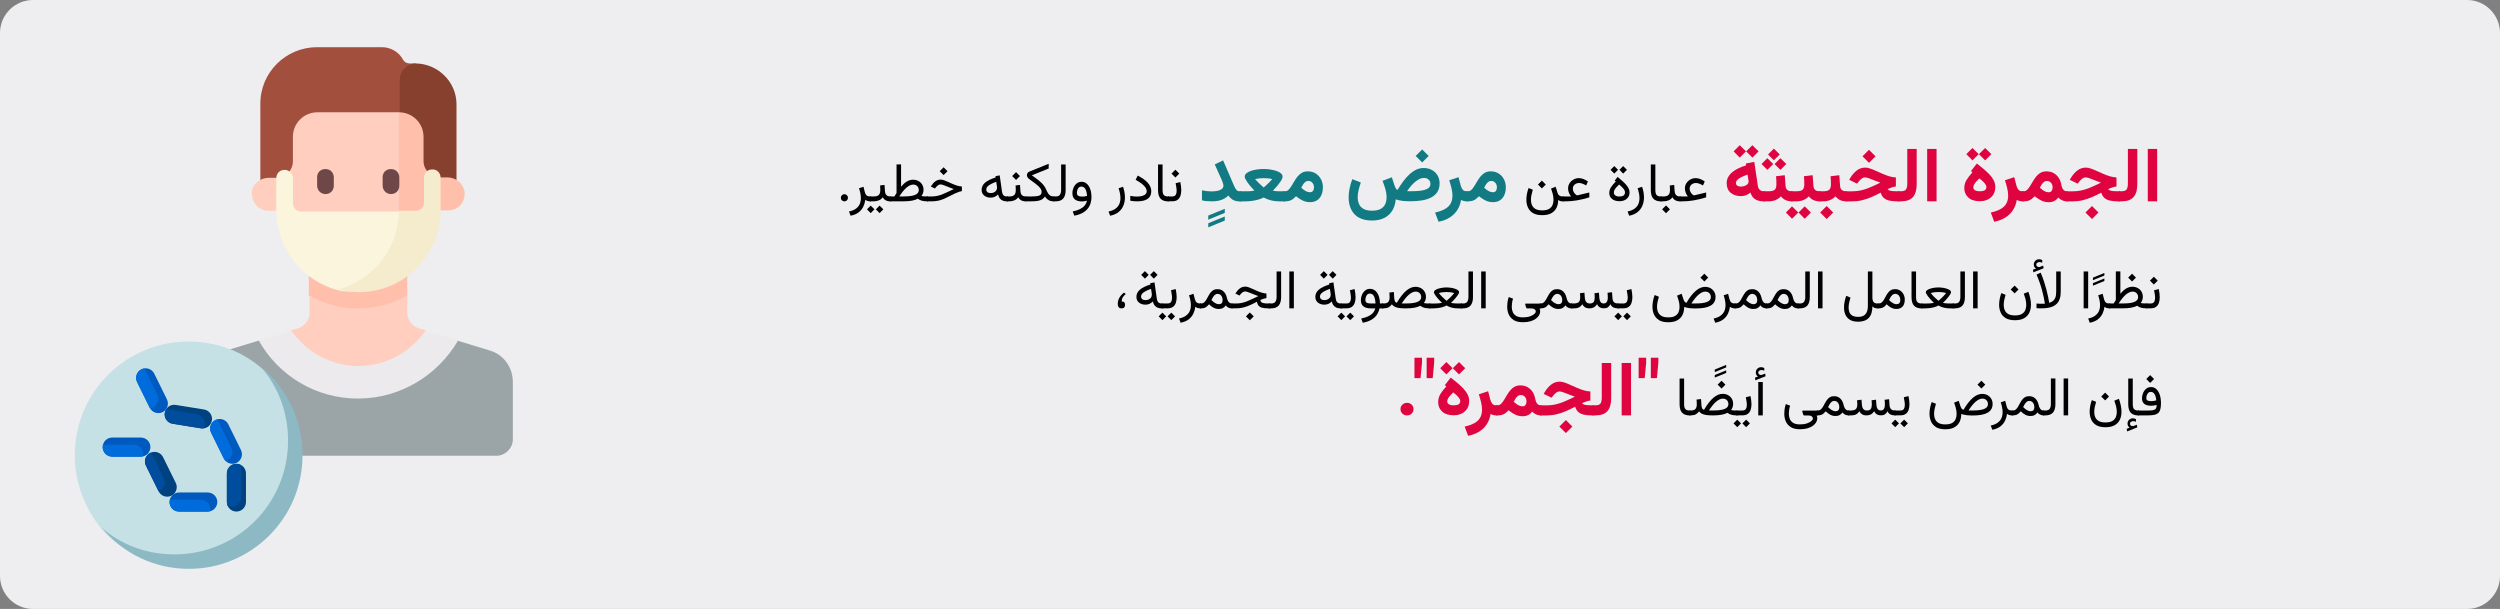 <?xml version="1.0" encoding="UTF-8"?>
<svg xmlns="http://www.w3.org/2000/svg" id="Ebene_1" version="1.1" viewBox="0 0 911 221.9">
  <rect x="0" y="0" width="911" height="221.9" fill="#808080" stroke="none"/>
  <defs>
    <style>
      .st0 {
        fill: #a34f3e;
      }

      .st1 {
        fill: #6e4848;
      }

      .st2 {
        fill: #ffbfab;
      }

      .st3 {
        fill: #c5e1e6;
      }

      .st4 {
        fill: #9ba4a6;
      }

      .st5 {
        fill: #004c9d;
      }

      .st6 {
        fill: #8db9c4;
      }

      .st7 {
        fill: #df0440;
      }

      .st8 {
        fill: #873f2e;
      }

      .st9 {
        fill: #117a83;
      }

      .st10 {
        fill: #eeeef0;
      }

      .st11 {
        fill: #0059be;
      }

      .st12 {
        fill: #faf5dc;
      }

      .st13 {
        fill: #004180;
      }

      .st14 {
        fill: #f5ebcd;
      }

      .st15 {
        fill: #006bdb;
      }

      .st16 {
        fill: #ffcebf;
      }

      .st17 {
        fill: #eceaec;
      }
    </style>
  </defs>
  <g id="Group">
    <g id="asthma-haeufigkeit">
      <g id="guertelrose-haeufigkeit">
        <g id="BG_Figur">
          <g id="Mask">
            <path class="st10" d="M0,12v197.9c0,6.6,5.4,12,12,12h887c6.6,0,12-5.4,12-12V12C911,5.4,905.6,0,899,0H12C5.4,0,0,5.4,0,12Z"></path>
          </g>
        </g>
      </g>
    </g>
  </g>
  <g>
    <g id="coronavirus-Clipped">
      <g id="coronavirus">
        <g id="Group1">
          <path id="Path" class="st16" d="M106.16,120.35l2.46-.72c2.46-.87,4.2-3.04,4.2-5.64v-6.37h35.59v6.37c0,2.6,1.74,4.92,4.2,5.64l2.46.72,2.89,16.5h-54.69s2.89-16.5,2.89-16.5h0Z"></path>
          <path id="Path1" class="st4" d="M82.43,127.73l11.86-3.62,36.17,16.78,36.17-16.78,11.86,3.62c5.06,1.45,8.39,6.22,8.39,11.43v20.98c0,3.18-2.75,5.93-5.93,5.93h-101.14c-3.18,0-5.93-2.75-5.93-5.93v-20.98c.15-5.21,3.47-9.98,8.54-11.43h0Z"></path>
          <path id="Path2" class="st17" d="M130.47,145.24c-15.63,0-29.08-8.54-36.17-21.13l11.86-3.62c5.35,7.67,14.32,12.88,24.45,12.88s19.1-5.21,24.45-12.88l11.86,3.62c-7.38,12.59-20.98,21.12-36.46,21.12h0Z"></path>
          <path id="Path3" class="st0" d="M115.56,17.19h23.59c3.18,0,6.22,1.74,7.67,4.49.58,1.01,1.45,1.45,2.6,1.45h2.03s-1.74,44.71-1.74,44.71h-54.84v-29.81c-.15-11.58,9.26-20.84,20.69-20.84h0Z"></path>
          <path id="Path4" class="st8" d="M166.35,38.02v29.81h-20.69V29.05c0-3.18,2.75-5.93,5.93-5.93,7.96.15,14.76,6.66,14.76,14.9h0Z"></path>
          <path id="Path5" class="st16" d="M91.83,69.71c.43-3.04,3.18-4.92,6.22-4.92h2.75c3.18,0,5.93-2.75,5.93-5.93v-8.97c0-4.92,3.91-8.97,8.97-8.97h29.81s7.09,37.33,7.09,37.33l-21.99,9.4-29.81-10.85h-3.04c-3.62,0-6.37-3.33-5.93-7.09h0Z"></path>
          <path id="Path6" class="st2" d="M145.37,76.8v-35.88c4.92,0,8.97,3.91,8.97,8.97v8.83c0,3.18,2.75,5.93,5.93,5.93h2.75c3.04,0,5.64,2.03,6.22,4.92.58,3.76-2.17,7.09-5.79,7.09h-3.04s-7.67,3.33-7.67,3.33l-7.38-3.18h0Z"></path>
          <path id="Path7" class="st1" d="M142.47,70.72c1.59,0,3.04-1.16,3.04-3.04v-3.04c0-1.59-1.16-3.04-3.04-3.04-1.74,0-3.04,1.16-3.04,3.04v3.04c0,1.74,1.45,3.04,3.04,3.04Z"></path>
          <path id="Path8" class="st1" d="M118.6,70.72c1.59,0,3.04-1.16,3.04-3.04v-3.04c0-1.59-1.16-3.04-3.04-3.04-1.74,0-3.04,1.16-3.04,3.04v3.04c0,1.74,1.45,3.04,3.04,3.04Z"></path>
          <path id="Path9" class="st2" d="M148.41,107.62c-5.35,3.04-11.43,4.78-17.94,4.78-6.51,0-12.59-1.74-17.94-4.78v-9.98h35.88v9.98h0,0Z"></path>
          <path id="Path10" class="st12" d="M103.99,61.9c1.45.15,2.75,1.45,2.75,3.18v8.97c0,1.59,1.16,3.04,3.04,3.04h35.59c9.84,7.09,1.3,29.23-15.05,29.08-2.46,0-4.92.29-7.23-.43-12.88-3.33-22.43-15.34-22.43-29.08v-11.57c0-2.03,1.45-3.33,3.33-3.18h0Z"></path>
          <path id="Path11" class="st14" d="M145.37,76.8h6.08c1.59,0,3.04-1.16,3.04-3.04v-8.97c0-1.59,1.16-3.04,2.89-3.04,1.74-.15,3.18,1.16,3.18,3.04v11.86c0,16.5-13.31,29.81-29.81,29.81-2.6,0-5.21-.43-7.52-1.01,12.59-3.18,22.14-14.9,22.14-28.65h0Z"></path>
          <g>
            <path id="Path12" class="st3" d="M27.25,165.87c0-22.96,18.62-41.42,41.42-41.42,10.24,0,19.55,3.57,26.53,9.62,9.31,7.45,13.96,18.93,13.96,31.8,0,22.96-17.38,39.87-40.49,39.87-12.72,0-24.2-4.19-31.8-13.19-5.9-7.29-9.62-16.6-9.62-26.68h0Z"></path>
            <path id="Path13" class="st6" d="M63.55,202.02c22.96,0,41.42-18.46,41.42-41.42,0-10.24-3.57-19.55-9.62-26.53,9.15,7.45,14.89,18.93,14.89,31.8,0,22.96-18.62,41.42-41.42,41.42-12.72,0-24.2-5.74-31.8-15.05,6.98,6.21,16.29,9.77,26.53,9.77h0Z"></path>
          </g>
        </g>
      </g>
    </g>
    <g id="Layer_32">
      <path class="st13" d="M86.15,169.01h0c-1.92,0-3.48,1.56-3.48,3.48v10.44c0,1.92,1.56,3.48,3.48,3.48h0c1.92,0,3.48-1.56,3.48-3.48v-10.44c0-1.92-1.56-3.48-3.48-3.48Z"></path>
      <path class="st11" d="M78.53,153.04h0c-1.72.85-2.43,2.94-1.58,4.66l4.62,9.37c.85,1.73,2.94,2.43,4.66,1.58h0c1.72-.85,2.43-2.94,1.58-4.66l-4.62-9.37c-.85-1.73-2.94-2.43-4.66-1.58Z"></path>
      <path class="st13" d="M77.22,153.21h0c.31-1.9-.98-3.68-2.88-3.99l-10.31-1.67c-1.9-.31-3.68.98-3.99,2.88h0c-.31,1.9.98,3.68,2.88,3.99l10.31,1.67c1.9.31,3.68-.98,3.99-2.88Z"></path>
      <g>
        <path class="st11" d="M37.41,162.92h0c0,1.92,1.56,3.48,3.48,3.48h10.44c1.92,0,3.48-1.56,3.48-3.48h0c0-1.92-1.56-3.48-3.48-3.48h-10.44c-1.92,0-3.48,1.56-3.48,3.48Z"></path>
        <path class="st11" d="M51.55,134.57h0c-1.72.85-2.43,2.94-1.58,4.66l4.62,9.37c.85,1.73,2.94,2.43,4.66,1.58h0c1.72-.85,2.43-2.94,1.58-4.66l-4.62-9.37c-.85-1.73-2.94-2.43-4.66-1.58Z"></path>
        <path class="st11" d="M61.78,182.94h0c0,1.92,1.56,3.48,3.48,3.48h10.44c1.92,0,3.48-1.56,3.48-3.48h0c0-1.92-1.56-3.48-3.48-3.48h-10.44c-1.92,0-3.48,1.56-3.48,3.48Z"></path>
      </g>
      <path class="st13" d="M54.77,165.02h0c-1.72.85-2.43,2.94-1.58,4.66l4.62,9.37c.85,1.73,2.94,2.43,4.66,1.58h0c1.72-.85,2.43-2.94,1.58-4.66l-4.62-9.37c-.85-1.73-2.94-2.43-4.66-1.58Z"></path>
      <path class="st5" d="M86.15,169.01c.49,0,.98.11,1.43.31.21.45.31.93.31,1.43v10.44c0,1.91-1.54,3.47-3.46,3.48-.5,0-1-.1-1.45-.31-.21-.45-.31-.93-.31-1.43v-10.44c0-1.92,1.56-3.48,3.48-3.48Z"></path>
      <path class="st15" d="M78.52,153.04c.17-.08.34-.14.51-.19.27.26.49.57.67.91l4.61,9.37c.87,1.67.21,3.73-1.46,4.6-.2.11-.42.19-.64.25-.27-.26-.49-.57-.67-.91l-4.61-9.37c-.85-1.73-.14-3.81,1.59-4.66h0Z"></path>
      <path class="st5" d="M61.43,149.28l10.31,1.67c1.89.29,3.18,2.05,2.89,3.94-.07.42-.21.83-.42,1.2-.32.04-.65.04-.97,0l-10.31-1.67c-1.9-.31-3.19-2.09-2.88-3.99.07-.4.21-.79.41-1.14.32-.04.65-.04.97,0h0Z"></path>
      <path class="st15" d="M51.54,134.56c.34-.16.71-.27,1.08-.31.03.05.07.1.1.16l4.61,9.37c.86,1.7.18,3.77-1.52,4.63-.36.18-.75.3-1.15.35-.03-.05-.07-.1-.1-.16l-4.61-9.37c-.85-1.73-.14-3.81,1.58-4.66h0Z"></path>
      <path class="st15" d="M40.9,166.4c-1.91.01-3.47-1.52-3.48-3.43,0-.28.03-.55.09-.82.25-.06.52-.09.78-.09h10.44c1.91-.01,3.47,1.52,3.48,3.43,0,.28-.03.55-.09.82-.25.06-.52.09-.78.09h-10.44Z"></path>
      <path class="st15" d="M65.26,186.42c-1.91.01-3.47-1.52-3.48-3.43,0-.28.03-.55.09-.82.25-.06.52-.09.78-.09h10.44c1.91-.01,3.47,1.52,3.48,3.43,0,.28-.03.55-.09.82-.25.06-.52.09-.78.09h-10.44Z"></path>
      <path class="st5" d="M57.77,179.02l-4.6-9.34c-.85-1.73-.14-3.81,1.58-4.66h0c.11-.05.22-.09.33-.12l4.6,9.34c.85,1.73.14,3.81-1.59,4.66-.11.05-.22.08-.33.13h0Z"></path>
    </g>
  </g>
  <g>
    <g>
      <path class="st7" d="M511.04,147.45c.47-.44,1.03-.66,1.69-.66s1.21.22,1.67.66c.46.44.69.98.69,1.63s-.23,1.2-.69,1.64c-.46.44-1.02.66-1.67.66s-1.24-.22-1.7-.66c-.46-.44-.69-.98-.69-1.64s.23-1.19.7-1.63Z"></path>
      <path class="st7" d="M518.17,130.36v1.89l-.53,5.55h-2.21v-7.44h2.75ZM522.61,130.36v1.89l-.53,5.55h-2.21v-7.44h2.75Z"></path>
    </g>
    <path d="M316.02,73.19c-.3-.12-.54-.25-.71-.39-.1.85-.33,1.68-.71,2.48s-.94,1.49-1.68,2.08-1.74,1.01-2.97,1.25l-.58-1.54c1.06-.23,1.91-.57,2.54-1.04s1.09-1.02,1.37-1.67.42-1.37.42-2.16c0-.55-.06-1.13-.18-1.74s-.29-1.23-.5-1.86l1.62-.55.53,2.04c.14.55.37.93.68,1.16s.71.34,1.18.34h.37v1.78h-.26c-.45,0-.83-.06-1.13-.18Z"></path>
    <path d="M318.65,76.28l-1.37,1.38-1.36-1.38,1.36-1.36,1.37,1.36ZM317.78,71.59v1.78h-.78v-1.78h.78ZM322.32,67.4l.16,2.29c.03.42.12.77.27,1.05s.38.5.66.64.63.21,1.05.21h.21v1.78h-.22c-.48,0-.9-.06-1.25-.18s-.65-.29-.9-.51-.46-.49-.63-.81c-.35.51-.81.89-1.39,1.13s-1.17.36-1.8.36h-.94v-1.78h.94c.83,0,1.42-.19,1.77-.56s.53-.94.53-1.71c0-.31,0-.61-.02-.89s-.04-.56-.06-.84l1.63-.2ZM321.89,76.28l-1.37,1.38-1.36-1.38,1.36-1.36,1.37,1.36Z"></path>
    <path d="M334.71,65.98c.57.32,1.02.76,1.34,1.31s.49,1.18.49,1.88c0,.42-.07.82-.2,1.19s-.31.72-.56,1.04c.12.03.27.06.44.09s.39.05.65.07.59.02.99.02h.29v1.78h-.28c-.83,0-1.51-.08-2.05-.25s-.99-.4-1.35-.7c-.53.3-1.24.53-2.11.7s-1.88.25-3.04.25h-5.06v-1.78h1.66c.12-.21.25-.42.39-.62s.27-.41.39-.61v-10.44h1.65v8.12c.35-.42.7-.79,1.05-1.11s.71-.58,1.07-.79.73-.37,1.1-.48.76-.16,1.16-.16c.74,0,1.39.16,1.96.48ZM331.6,67.54c-.41.18-.82.45-1.25.81s-.86.81-1.3,1.35-.89,1.17-1.34,1.88h1.58c.93,0,1.74-.05,2.43-.14s1.26-.23,1.72-.42.8-.43,1.03-.72.34-.64.34-1.04c0-.57-.19-1.05-.56-1.43s-.86-.57-1.46-.57c-.38,0-.78.09-1.19.27Z"></path>
    <path d="M339.43,71.59c.76,0,1.46-.07,2.1-.21s1.26-.33,1.87-.57,1.25-.53,1.91-.85,1.41-.68,2.24-1.06c-.46-.17-.94-.35-1.44-.55s-.97-.39-1.41-.56-.83-.32-1.17-.43-.57-.17-.7-.17c-.4,0-.75.12-1.05.35s-.58.51-.83.83l-.26.33-1.49-.73.15-.23c.43-.7.93-1.25,1.5-1.67s1.24-.63,2.01-.63c.33,0,.71.08,1.16.24s.94.37,1.47.61,1.09.49,1.66.74,1.15.46,1.72.63,1.12.27,1.64.29v1.69c-.27.03-.6.11-.98.23s-.82.3-1.34.53-1.12.53-1.81.9c-.83.44-1.61.82-2.32,1.13s-1.44.54-2.18.7-1.57.24-2.49.24h-1.63v-1.78h1.66ZM345.27,62.38l-1.42,1.42-1.42-1.42,1.42-1.42,1.42,1.42Z"></path>
    <path d="M365.33,73.07c-.45-.2-.8-.49-1.07-.87s-.46-.83-.56-1.35c-.38.38-.79.67-1.23.87s-.93.3-1.48.3c-.93,0-1.71-.25-2.34-.75s-.95-1.19-.95-2.08c0-.5.1-.97.3-1.4s.51-.83.93-1.2.95-.71,1.59-1.03,1.4-.61,2.28-.88l-.07-.47,1.56-.31.85,6c.08.57.27,1,.56,1.28s.73.42,1.29.42h.3v1.78h-.34c-.64,0-1.18-.1-1.63-.3ZM363.3,68.17c0-.09-.02-.19-.03-.29l-.24-1.63c-.63.23-1.18.45-1.64.68s-.83.45-1.13.67-.51.46-.65.69-.21.49-.21.76c0,.43.15.76.44.98s.69.33,1.19.33c.38,0,.75-.07,1.1-.22s.63-.37.85-.65.33-.63.33-1.03c0-.1,0-.19,0-.28Z"></path>
    <path d="M371.69,67.4l.16,2.29c.03.42.12.77.27,1.05s.38.5.66.64.63.21,1.05.21h.21v1.78h-.22c-.48,0-.9-.06-1.25-.18s-.65-.29-.9-.51-.46-.49-.63-.81c-.35.51-.81.89-1.39,1.13s-1.17.36-1.8.36h-.94v-1.78h.94c.83,0,1.42-.19,1.77-.56s.53-.94.53-1.71c0-.31,0-.61-.02-.89s-.04-.56-.06-.84l1.63-.2ZM371.67,64.15l-1.42,1.42-1.42-1.42,1.42-1.42,1.42,1.42Z"></path>
    <path d="M377.3,64.82c.43.31.84.62,1.23.93s.76.65,1.1,1,.65.72.93,1.12.51.83.71,1.3c.23.56.47,1.02.71,1.37s.52.62.83.79.71.25,1.17.25h.27v1.78h-.27c-.72,0-1.34-.14-1.84-.42s-.96-.73-1.35-1.34c-.26.38-.58.71-.95.97s-.86.46-1.46.59-1.38.2-2.34.2h-2.38v-1.78h2.37c.85,0,1.53-.05,2.05-.14s.9-.26,1.13-.51.36-.59.36-1.03c0-.35-.1-.68-.3-1.02s-.47-.66-.8-.98-.71-.64-1.12-.95-.83-.62-1.26-.93-.84-.62-1.23-.92c-.21-.17-.37-.37-.48-.6s-.17-.46-.17-.69c0-.27.07-.52.22-.75s.38-.41.69-.54l7.02-2.85v1.73l-6.14,2.49c.44.31.88.62,1.3.93Z"></path>
    <path d="M384.68,71.59c.78,0,1.31-.22,1.58-.66s.41-1,.41-1.66v-9.35h1.65v9.34c0,1.35-.29,2.38-.88,3.07s-1.51,1.04-2.77,1.04h-.81v-1.78h.82Z"></path>
    <path d="M397.04,75c-.47.93-1.16,1.7-2.09,2.3s-2.08,1.04-3.47,1.3l-.58-1.55c1-.2,1.87-.47,2.6-.83s1.32-.8,1.75-1.32.71-1.12.81-1.79c-.25.08-.53.15-.86.21s-.61.09-.86.09c-1.17,0-2.06-.25-2.66-.75s-.9-1.26-.9-2.28c0-.48.07-.97.22-1.45s.36-.93.64-1.34.63-.73,1.04-.98.88-.37,1.4-.37c.62,0,1.16.15,1.62.46s.84.72,1.14,1.24.52,1.11.67,1.76.22,1.32.22,2.01c0,1.26-.23,2.36-.7,3.3ZM395.25,71.57c.29-.04.58-.11.86-.19-.03-.55-.1-1.03-.2-1.45s-.24-.77-.41-1.06-.37-.51-.61-.65-.51-.22-.83-.22c-.43,0-.76.13-1,.4s-.4.58-.5.94-.14.69-.14.98c0,.48.16.81.49,1.02s.82.3,1.48.3c.27,0,.56-.02.85-.06Z"></path>
    <path d="M403.96,77.07c1.06-.23,1.91-.57,2.54-1.04s1.09-1.02,1.37-1.67.42-1.37.42-2.16c0-.55-.06-1.13-.18-1.74s-.29-1.23-.5-1.86l1.62-.55c.23.65.4,1.3.52,1.95s.18,1.29.18,1.9c0,1.09-.19,2.09-.57,3.02s-.97,1.72-1.77,2.36-1.82,1.09-3.06,1.33l-.58-1.55Z"></path>
    <path d="M416.21,71.39c.55-.15.97-.36,1.24-.65s.41-.64.41-1.07-.14-.83-.41-1.27-.71-.89-1.3-1.37-1.37-.98-2.33-1.51l.77-1.54c.83.43,1.56.87,2.18,1.32s1.14.91,1.54,1.39.71.96.91,1.45.3.99.3,1.51c0,.81-.19,1.5-.56,2.05s-.94.97-1.72,1.25-1.77.42-3,.42c-.42,0-.83-.02-1.24-.06s-.78-.1-1.13-.18v-1.77c.42.08.82.15,1.19.2s.71.07,1.03.07c.85,0,1.55-.07,2.1-.22Z"></path>
    <path d="M423.64,59.92v9.34c0,.92.17,1.54.51,1.86s.85.48,1.53.48h.24v1.78h-.24c-1.24,0-2.17-.33-2.78-.99s-.91-1.7-.91-3.13v-9.33h1.65Z"></path>
    <path d="M425.53,73.37v-1.78h1.57c.65,0,1.09-.19,1.32-.57s.35-.86.35-1.44c0-.42-.04-.88-.12-1.36s-.16-.97-.25-1.46l1.7-.43c.11.52.2,1.03.26,1.53s.1.98.1,1.44c0,.78-.11,1.48-.32,2.09s-.57,1.09-1.05,1.44-1.14.52-1.96.52h-1.59ZM429.73,63.26l-1.42,1.42-1.42-1.42,1.42-1.42,1.42,1.42Z"></path>
    <path class="st9" d="M440.29,78.55l6.02-2.46v1.49l-6.02,2.46v-1.49ZM440.29,81.35l6.02-2.46v1.49l-6.02,2.46v-1.49Z"></path>
    <path class="st9" d="M445.63,66.74c-.1-.37-.22-.69-.33-.94l-2.64-5.89,3.04-1.46,3.34,7.74c.3.7.57,1.32.81,1.85.24.53.5.94.78,1.23.28.29.64.44,1.07.44h.57v3.68h-.57c-.69,0-1.28-.09-1.77-.27-.49-.18-.92-.43-1.29-.75-.37-.32-.71-.69-1.03-1.12-.45.46-.96.84-1.54,1.16-.58.32-1.23.56-1.96.72-.73.16-1.55.24-2.47.24-.77,0-1.42-.03-1.98-.08-.55-.05-1.11-.15-1.67-.29v-3.66c.56.13,1.15.23,1.75.3.6.07,1.17.11,1.7.11.76,0,1.47-.06,2.13-.19.67-.13,1.21-.35,1.62-.66.41-.31.62-.72.62-1.24,0-.23-.05-.53-.16-.9Z"></path>
    <path class="st9" d="M462.76,61.75c.8.11,1.54.28,2.24.5.7.22,1.27.51,1.71.87.44.36.66.78.66,1.29,0,.24-.08.52-.24.86-.16.34-.37.7-.64,1.07-.26.38-.55.76-.86,1.14-.31.38-.62.74-.94,1.08-.32.34-.6.63-.85.88.42.12.82.19,1.22.22.39.03.75.04,1.08.04h2.13v3.68h-2.12c-1.04,0-2.03-.12-2.98-.36-.95-.24-1.85-.59-2.69-1.05-.58.31-1.26.57-2.02.78-.76.21-1.54.37-2.34.47-.8.1-1.55.16-2.26.16h-2.16v-3.68h2.17c.23,0,.54,0,.93,0,.39,0,.8-.03,1.22-.07s.79-.11,1.1-.2c-.26-.25-.54-.54-.85-.88-.31-.34-.62-.7-.94-1.09-.31-.39-.6-.77-.86-1.15-.26-.38-.47-.73-.64-1.07-.16-.33-.25-.61-.25-.84,0-.5.22-.93.66-1.29s1-.64,1.7-.87c.7-.22,1.44-.39,2.24-.5.8-.11,1.56-.16,2.28-.16s1.48.05,2.28.16ZM459.01,65c-.54.05-1.1.14-1.66.27.42.47.87.95,1.36,1.42.49.47,1.08,1.03,1.77,1.65.42-.36.79-.7,1.11-1,.32-.3.67-.63,1.03-1,.36-.36.7-.72,1.01-1.08-.56-.14-1.11-.23-1.66-.27-.55-.05-1.05-.07-1.48-.07s-.94.02-1.48.07Z"></path>
    <path class="st9" d="M475.54,73.41c-.57-.18-1.11-.44-1.65-.77s-1.07-.71-1.61-1.13c-.34.36-.68.67-1.03.95-.35.28-.75.5-1.2.66-.46.16-1.03.25-1.72.25h-.6v-3.68h.53c.48,0,.91-.17,1.27-.52.36-.35.71-.79,1.05-1.35.34-.55.69-1.13,1.05-1.75.36-.62.76-1.2,1.21-1.76.45-.56.97-1.01,1.57-1.35.6-.35,1.32-.52,2.15-.52,1.12,0,2.09.27,2.92.8.82.53,1.46,1.24,1.91,2.11.45.88.67,1.83.67,2.87s-.18,2-.53,2.82-.88,1.47-1.58,1.93c-.7.47-1.57.7-2.62.7-.63,0-1.23-.09-1.79-.27ZM475.61,66.34c-.31.26-.59.59-.83.96-.24.38-.44.75-.61,1.1.26.26.52.48.77.66.25.19.49.34.7.47.34.19.65.33.94.41s.54.12.76.12c.52,0,.9-.17,1.13-.52.23-.35.35-.77.35-1.26,0-.65-.19-1.2-.57-1.66-.38-.46-.91-.69-1.57-.69-.39,0-.75.13-1.06.4Z"></path>
    <path class="st9" d="M495.12,79.28c-1.25-.74-2.18-1.75-2.78-3.02-.6-1.27-.9-2.71-.9-4.3,0-1.07.12-2.17.35-3.3s.56-2.26.99-3.37l3.1,1.2c-.32.94-.59,1.87-.81,2.78s-.33,1.78-.33,2.58c0,.89.16,1.71.47,2.46s.85,1.34,1.61,1.79c.76.45,1.79.67,3.12.67s2.41-.22,3.19-.65c.77-.43,1.32-1.02,1.65-1.76.32-.74.49-1.57.49-2.48,0-1-.16-2.03-.46-3.07-.31-1.04-.65-2.02-1.01-2.92l3.39-1.29.9,2.76c.15.47.33.9.53,1.26.2.37.42.55.66.55.66-1.09,1.34-2.12,2.05-3.08s1.46-1.8,2.24-2.53c.78-.73,1.61-1.3,2.47-1.72.87-.41,1.78-.62,2.73-.62,1.13,0,2.13.24,3.01.72s1.56,1.14,2.06,1.98c.5.84.75,1.8.75,2.88,0,1.23-.26,2.27-.79,3.1-.52.84-1.26,1.51-2.21,2.02-.95.51-2.06.87-3.35,1.09-1.29.22-2.69.33-4.22.33h-.71c-.67,0-1.29-.03-1.85-.09-.56-.06-1.07-.14-1.54-.25-.46-.1-.9-.22-1.31-.35-.14,1.57-.55,2.93-1.25,4.08s-1.66,2.05-2.9,2.68c-1.24.63-2.74.95-4.5.95-1.97,0-3.58-.37-4.83-1.11ZM517.27,65.23c-.54.26-1.08.61-1.61,1.05-.53.45-1.04.96-1.53,1.54-.49.58-.96,1.2-1.39,1.86h1.42c.99,0,1.92-.04,2.78-.11.86-.07,1.61-.21,2.26-.4.65-.2,1.15-.46,1.51-.81.36-.34.54-.78.54-1.31,0-.67-.22-1.2-.67-1.61-.45-.41-1.01-.61-1.7-.61-.53,0-1.06.13-1.61.38ZM520.61,56.83l-2.37,2.37-2.37-2.37,2.37-2.37,2.37,2.37Z"></path>
    <path class="st9" d="M533.34,73.22c-.37-.1-.68-.23-.93-.38-.22,1.36-.67,2.58-1.35,3.66s-1.6,1.99-2.74,2.73c-1.14.73-2.52,1.26-4.12,1.58l-1.26-3.36c1.35-.3,2.5-.7,3.44-1.2s1.66-1.15,2.15-1.96.74-1.82.74-3.04c0-.82-.12-1.73-.36-2.73-.24-1-.51-1.94-.81-2.84l3.39-1.12.79,3.05c.16.63.41,1.13.73,1.51.32.38.79.57,1.4.57h.53v3.68h-.38c-.44,0-.84-.05-1.22-.15Z"></path>
    <path class="st9" d="M542.2,73.41c-.57-.18-1.11-.44-1.65-.77s-1.07-.71-1.61-1.13c-.34.36-.68.67-1.03.95-.35.28-.75.5-1.2.66-.46.16-1.03.25-1.72.25h-.6v-3.68h.53c.48,0,.91-.17,1.27-.52.36-.35.71-.79,1.05-1.35.34-.55.69-1.13,1.05-1.75.36-.62.76-1.2,1.21-1.76.45-.56.97-1.01,1.57-1.35.6-.35,1.32-.52,2.15-.52,1.12,0,2.09.27,2.92.8.82.53,1.46,1.24,1.91,2.11.45.88.67,1.83.67,2.87s-.18,2-.53,2.82-.88,1.47-1.58,1.93c-.7.47-1.57.7-2.62.7-.63,0-1.23-.09-1.79-.27ZM542.27,66.34c-.31.26-.59.59-.83.96-.24.38-.44.75-.61,1.1.26.26.52.48.77.66.25.19.49.34.7.47.34.19.65.33.94.41s.54.12.76.12c.52,0,.9-.17,1.13-.52.23-.35.35-.77.35-1.26,0-.65-.19-1.2-.57-1.66-.38-.46-.91-.69-1.57-.69-.39,0-.75.13-1.06.4Z"></path>
    <path d="M564.49,76.11c.6-.35,1.01-.82,1.25-1.4.24-.58.36-1.19.36-1.85,0-.77-.1-1.54-.31-2.29-.21-.76-.4-1.37-.59-1.86l1.67-.67.72,2.29c.13.42.34.73.64.95.3.21.71.32,1.25.32h.38v1.78h-.34c-.46,0-.8-.04-1.04-.13-.24-.08-.46-.23-.67-.43,0,1.09-.21,2.05-.62,2.9s-1.04,1.5-1.9,1.98c-.86.48-1.96.71-3.32.71s-2.53-.26-3.37-.77c-.84-.51-1.45-1.2-1.83-2.06-.38-.86-.56-1.79-.56-2.82,0-.69.07-1.4.21-2.12.14-.73.34-1.43.59-2.12l1.55.62c-.19.6-.35,1.21-.48,1.85-.13.63-.2,1.24-.2,1.84,0,.7.12,1.34.38,1.92.25.58.67,1.04,1.26,1.39.59.34,1.41.52,2.44.52,1.09,0,1.93-.18,2.52-.53ZM563.28,67.24l-1.42,1.42-1.42-1.42,1.42-1.42,1.42,1.42Z"></path>
    <path d="M571.93,70.74c-.16-.32-.29-.66-.38-1.02-.09-.36-.14-.72-.14-1.07,0-.7.18-1.33.55-1.89.36-.57.84-1.02,1.44-1.35.59-.33,1.23-.5,1.91-.5.51,0,1.05.1,1.61.3s1.13.5,1.72.91l-.65,1.46c-.5-.29-.96-.52-1.39-.67s-.82-.23-1.18-.23c-.4,0-.77.08-1.12.25-.35.17-.63.41-.84.71s-.32.66-.32,1.08c0,.48.11.91.33,1.28.22.37.45.66.7.86.25.21.41.31.5.31.04,0,.1,0,.16,0s.12-.02.19-.04l4.13-.99v1.78c-.81.25-1.58.46-2.33.64-.75.18-1.47.33-2.17.45-.7.12-1.39.21-2.07.27-.68.06-1.35.09-2.03.09h-1.06v-1.78h3c-.2-.25-.37-.53-.53-.85Z"></path>
    <path d="M588.41,65.8l1.04-1.34c.64.53,1.23,1.04,1.76,1.51.53.48.99.94,1.38,1.39s.69.9.9,1.34c.21.45.32.91.32,1.38,0,.66-.15,1.24-.46,1.72-.31.48-.74.86-1.29,1.12-.55.26-1.2.4-1.94.4-1.13,0-2.03-.28-2.7-.83s-1-1.26-1-2.12c0-.76.2-1.46.61-2.11.4-.65.99-1.36,1.76-2.11l-.38-.34ZM589.61,61.88l-1.37,1.38-1.36-1.38,1.36-1.36,1.37,1.36ZM591.83,69.09c-.22-.32-.49-.63-.82-.95-.33-.32-.66-.62-1-.91-.4.38-.74.73-1.03,1.05-.29.33-.51.64-.66.95-.15.31-.23.62-.23.96,0,.38.16.71.48.99.32.28.83.42,1.54.42s1.24-.13,1.56-.39.48-.66.48-1.19c0-.3-.11-.61-.33-.92ZM592.85,61.88l-1.37,1.38-1.36-1.38,1.36-1.36,1.37,1.36Z"></path>
    <path d="M593.1,77.07c1.06-.23,1.91-.57,2.54-1.04.63-.47,1.09-1.02,1.37-1.67s.42-1.37.42-2.16c0-.55-.06-1.13-.18-1.74-.12-.61-.29-1.23-.5-1.86l1.62-.55c.23.65.4,1.3.52,1.95.12.65.18,1.29.18,1.9,0,1.09-.19,2.09-.57,3.02s-.97,1.72-1.77,2.36c-.8.65-1.82,1.09-3.06,1.33l-.58-1.55Z"></path>
    <path d="M603.21,59.92v9.34c0,.92.17,1.54.51,1.86.34.32.85.48,1.53.48h.24v1.78h-.24c-1.24,0-2.17-.33-2.78-.99-.61-.66-.91-1.7-.91-3.13v-9.33h1.65Z"></path>
    <path d="M605.56,71.59v1.78h-.47v-1.78h.47ZM610.08,67.4l.16,2.29c.03.42.12.77.27,1.05s.38.5.66.64.63.21,1.05.21h.21v1.78h-.22c-.48,0-.9-.06-1.25-.18s-.65-.29-.9-.51c-.25-.22-.46-.49-.63-.81-.35.51-.81.89-1.39,1.13-.57.24-1.17.36-1.8.36h-.94v-1.78h.94c.83,0,1.42-.19,1.77-.56.35-.37.53-.94.53-1.71,0-.31,0-.61-.02-.89-.02-.28-.04-.56-.06-.84l1.63-.2ZM608.52,76.28l-1.42,1.42-1.42-1.42,1.42-1.42,1.42,1.42Z"></path>
    <path d="M614.5,70.74c-.16-.32-.29-.66-.38-1.02-.09-.36-.14-.72-.14-1.07,0-.7.18-1.33.55-1.89.36-.57.84-1.02,1.44-1.35.59-.33,1.23-.5,1.91-.5.51,0,1.05.1,1.61.3s1.13.5,1.72.91l-.65,1.46c-.5-.29-.96-.52-1.39-.67s-.82-.23-1.18-.23c-.4,0-.77.08-1.12.25-.35.17-.63.41-.84.71s-.32.66-.32,1.08c0,.48.11.91.33,1.28.22.37.45.66.7.86.25.21.41.31.5.31.04,0,.1,0,.16,0s.12-.02.19-.04l4.13-.99v1.78c-.81.25-1.58.46-2.33.64-.75.18-1.47.33-2.17.45-.7.12-1.39.21-2.07.27-.68.06-1.35.09-2.03.09h-1.06v-1.78h3c-.2-.25-.37-.53-.53-.85Z"></path>
    <path class="st7" d="M640.46,73.03c-.65-.23-1.19-.58-1.61-1.05-.43-.47-.76-1.08-.98-1.82-.54.45-1.09.78-1.65.99-.57.21-1.18.32-1.85.32-1.48,0-2.71-.4-3.69-1.2-.98-.8-1.48-1.97-1.48-3.51,0-.85.19-1.61.57-2.28.38-.67.89-1.28,1.54-1.8.65-.53,1.4-.99,2.26-1.39.85-.4,1.75-.74,2.7-1.03l-.1-.66,3.09-.63,1.29,8.71c.08.59.3,1.08.67,1.46.36.38.89.57,1.57.57h.41v3.68h-.46c-.87,0-1.62-.11-2.27-.34ZM636.24,55.16l-2.28,2.27-2.23-2.27,2.23-2.24,2.28,2.24ZM637.14,65.69c-.02-.15-.05-.31-.08-.48l-.26-1.59c-.56.19-1.09.4-1.6.62-.51.22-.96.46-1.36.71-.4.25-.71.52-.94.8-.23.28-.34.57-.34.88,0,.43.16.76.49,1,.32.24.75.36,1.28.36.45,0,.89-.07,1.33-.21s.8-.35,1.09-.63c.29-.28.43-.63.43-1.05,0-.13,0-.27-.03-.42ZM640.83,55.16l-2.26,2.27-2.26-2.27,2.26-2.24,2.26,2.24Z"></path>
    <path class="st7" d="M646.15,59.77l-2.13,2.13-2.13-2.13,2.13-2.13,2.13,2.13ZM643.63,69.69v3.68h-1v-3.68h1ZM650.37,63.84l.27,3.77c.03.47.12.87.29,1.18.17.31.42.54.75.68.33.15.75.22,1.26.22h.29v3.68h-.31c-.62,0-1.18-.08-1.67-.23-.49-.15-.93-.37-1.3-.64-.37-.27-.7-.59-.97-.96-.54.58-1.19,1.03-1.96,1.35-.77.32-1.59.48-2.45.48h-1.31v-3.68h1.31c1.03,0,1.75-.19,2.15-.56.4-.37.6-1.03.6-1.98,0-.51-.01-1.01-.03-1.5-.02-.49-.06-.96-.1-1.43l3.2-.38ZM648.53,56.28l-2.13,2.13-2.13-2.13,2.13-2.13,2.13,2.13ZM650.91,59.77l-2.13,2.13-2.13-2.13,2.13-2.13,2.13,2.13Z"></path>
    <path class="st7" d="M655.29,77.44l-2.28,2.27-2.23-2.27,2.23-2.24,2.28,2.24ZM653.75,69.69v3.68h-1.09v-3.68h1.09ZM660.53,63.84l.27,3.77c.03.47.12.87.29,1.18.17.31.42.54.75.68.33.15.75.22,1.26.22h.29v3.68h-.31c-.62,0-1.18-.08-1.67-.23-.49-.15-.93-.37-1.3-.64-.37-.27-.7-.59-.97-.96-.54.58-1.19,1.03-1.96,1.35-.77.32-1.59.48-2.45.48h-1.31v-3.68h1.31c1.03,0,1.75-.19,2.15-.56.4-.37.6-1.03.6-1.98,0-.51-.01-1.01-.03-1.5-.02-.49-.06-.96-.1-1.43l3.2-.38ZM659.89,77.44l-2.26,2.27-2.26-2.27,2.26-2.24,2.26,2.24Z"></path>
    <path class="st7" d="M663.48,69.69v3.68h-.66v-3.68h.66ZM670.24,63.84l.27,3.77c.03.47.12.87.29,1.18.17.31.42.54.75.68.33.15.75.22,1.26.22h.29v3.68h-.31c-.62,0-1.18-.08-1.67-.23-.49-.15-.93-.37-1.3-.64-.37-.27-.7-.59-.97-.96-.54.58-1.19,1.03-1.96,1.35-.77.32-1.59.48-2.45.48h-1.31v-3.68h1.31c1.03,0,1.75-.19,2.15-.56.4-.37.6-1.03.6-1.98,0-.51-.01-1.01-.03-1.5-.02-.49-.06-.96-.1-1.43l3.2-.38ZM668.01,77.44l-2.37,2.37-2.37-2.37,2.37-2.37,2.37,2.37Z"></path>
    <path class="st7" d="M690.86,67.96c-.49.05-1.01.16-1.54.35-.54.19-1.03.38-1.48.57.09.23.31.4.65.52.34.12.77.2,1.29.24.51.04,1.07.06,1.66.06h.75v3.68h-.81c-1.13,0-2.11-.1-2.93-.29-.83-.19-1.5-.52-2.01-.98-.52-.46-.89-1.1-1.11-1.91-1.14.6-2.27,1.14-3.39,1.63-1.12.48-2.27.86-3.43,1.14-1.17.28-2.39.42-3.66.42h-2.28v-3.68h2.32c.92,0,1.78-.07,2.58-.21.8-.14,1.59-.34,2.38-.61.79-.27,1.62-.6,2.48-.99.87-.39,1.82-.84,2.87-1.34-.69-.25-1.33-.5-1.92-.73s-1.12-.44-1.59-.62c-.47-.18-.87-.32-1.2-.42-.33-.1-.57-.15-.74-.15-.51,0-.97.16-1.37.46-.4.31-.74.64-1.01,1l-.66.82-2.87-1.39.53-.88c.63-1.03,1.39-1.88,2.28-2.56.89-.68,1.92-1.02,3.11-1.02.5,0,1.08.12,1.75.35.67.23,1.38.52,2.16.88.77.35,1.57.7,2.4,1.06.82.36,1.64.65,2.46.9.82.24,1.59.37,2.33.39v3.34ZM683.43,56.96l-2.37,2.37-2.37-2.37,2.37-2.37,2.37,2.37Z"></path>
    <path class="st7" d="M692.69,69.69c.98,0,1.62-.24,1.9-.72.28-.48.42-1.17.42-2.08v-12.62h3.43v12.88c0,2.05-.45,3.6-1.36,4.65-.91,1.05-2.38,1.57-4.41,1.57h-1.04v-3.68h1.05Z"></path>
    <path class="st7" d="M705.68,73.36h-3.42v-19.09h3.42v19.09Z"></path>
    <path class="st7" d="M718.24,62.32l2.13-2.73c.83.67,1.64,1.33,2.44,1.98.8.66,1.52,1.33,2.17,2.02.65.69,1.16,1.41,1.54,2.15.38.75.57,1.54.57,2.38,0,1.08-.24,2-.72,2.78-.48.77-1.15,1.37-2,1.79-.85.42-1.82.63-2.93.63-1.82,0-3.22-.45-4.19-1.35-.97-.9-1.46-2.03-1.46-3.38,0-1.13.28-2.14.83-3.03.56-.89,1.27-1.81,2.13-2.75l-.53-.48ZM721.04,56.17l-2.28,2.27-2.23-2.27,2.23-2.24,2.28,2.24ZM723.43,67.08c-.27-.37-.6-.75-.99-1.11-.39-.37-.78-.69-1.15-.98-.37.33-.72.68-1.05,1.06-.34.38-.62.75-.83,1.13-.22.37-.33.73-.33,1.07,0,.45.21.8.62,1.06s.99.39,1.75.39,1.39-.13,1.79-.38c.4-.25.6-.66.6-1.2,0-.31-.13-.65-.4-1.03ZM725.64,56.17l-2.26,2.27-2.26-2.27,2.26-2.24,2.26,2.24Z"></path>
    <path class="st7" d="M735.84,73.22c-.37-.1-.68-.23-.93-.38-.22,1.36-.67,2.58-1.35,3.66s-1.6,1.99-2.74,2.73c-1.14.73-2.52,1.26-4.12,1.58l-1.26-3.36c1.35-.3,2.5-.7,3.44-1.2s1.66-1.15,2.15-1.96.74-1.82.74-3.04c0-.82-.12-1.73-.36-2.73-.24-1-.51-1.94-.81-2.84l3.39-1.12.79,3.05c.16.63.41,1.13.73,1.51.32.38.79.57,1.4.57h.53v3.68h-.38c-.44,0-.84-.05-1.22-.15Z"></path>
    <path class="st7" d="M736.89,73.37v-3.68h.53c.48,0,.91-.17,1.27-.52.36-.35.71-.79,1.05-1.35.34-.55.69-1.13,1.05-1.75.36-.62.76-1.2,1.21-1.76.45-.56.97-1.01,1.57-1.35.6-.35,1.32-.52,2.15-.52,1.02,0,1.9.21,2.65.64.74.42,1.35,1,1.82,1.72.47.72.78,1.53.94,2.43.11.6.26,1.08.46,1.45.2.36.43.62.7.78.27.16.55.23.84.23h.36v3.68h-.37c-.58,0-1.16-.13-1.72-.4-.57-.26-1.02-.6-1.35-1-.45.58-.95,1.01-1.51,1.29-.56.28-1.24.42-2.04.42-.63,0-1.23-.09-1.79-.27-.57-.18-1.11-.44-1.65-.77s-1.07-.71-1.61-1.13c-.34.36-.68.67-1.03.95-.35.28-.75.5-1.2.66-.46.16-1.03.25-1.72.25h-.6ZM744.77,66.34c-.31.26-.59.59-.83.96-.24.38-.44.75-.61,1.1.28.26.56.5.82.7.26.2.51.36.75.49.32.17.61.3.88.37.27.07.51.11.72.11.52,0,.9-.17,1.13-.52.23-.35.35-.77.35-1.26,0-.65-.19-1.2-.57-1.66-.38-.46-.91-.69-1.57-.69-.39,0-.75.13-1.06.4Z"></path>
    <path class="st7" d="M771.25,67.96c-.49.05-1.01.16-1.54.35-.54.19-1.03.38-1.48.57.09.23.31.4.65.52.34.12.77.2,1.29.24.51.04,1.07.06,1.66.06h.75v3.68h-.81c-1.13,0-2.11-.1-2.93-.29-.83-.19-1.5-.52-2.01-.98-.52-.46-.89-1.1-1.11-1.91-1.14.6-2.27,1.14-3.39,1.63-1.12.48-2.27.86-3.43,1.14-1.17.28-2.39.42-3.66.42h-2.28v-3.68h2.32c.92,0,1.78-.07,2.58-.21.8-.14,1.59-.34,2.38-.61.79-.27,1.62-.6,2.48-.99.87-.39,1.82-.84,2.87-1.34-.69-.25-1.33-.5-1.92-.73s-1.12-.44-1.59-.62c-.47-.18-.87-.32-1.2-.42-.33-.1-.57-.15-.74-.15-.51,0-.97.16-1.37.46-.4.31-.74.64-1.01,1l-.66.82-2.87-1.39.53-.88c.63-1.03,1.39-1.88,2.28-2.56.89-.68,1.92-1.02,3.11-1.02.5,0,1.08.12,1.75.35.67.23,1.38.52,2.16.88.77.35,1.57.7,2.4,1.06.82.36,1.64.65,2.46.9.82.24,1.59.37,2.33.39v3.34ZM764.68,77.44l-2.37,2.37-2.37-2.37,2.37-2.37,2.37,2.37Z"></path>
    <path class="st7" d="M773.08,69.69c.98,0,1.62-.24,1.9-.72.28-.48.42-1.17.42-2.08v-12.62h3.43v12.88c0,2.05-.45,3.6-1.36,4.65-.91,1.05-2.38,1.57-4.41,1.57h-1.04v-3.68h1.05Z"></path>
    <path class="st7" d="M786.07,73.36h-3.42v-19.09h3.42v19.09Z"></path>
    <path d="M306.78,71.15c.25-.26.56-.39.92-.39s.66.13.92.39.38.56.38.92-.13.66-.38.92-.56.38-.92.38-.66-.12-.92-.37-.38-.56-.38-.93.13-.67.38-.92Z"></path>
    <path d="M421.74,112.07c-.45-.2-.8-.49-1.07-.87s-.46-.83-.56-1.35c-.38.38-.79.67-1.23.87s-.93.3-1.48.3c-.93,0-1.71-.25-2.34-.75s-.95-1.19-.95-2.08c0-.5.1-.97.3-1.4s.51-.83.93-1.2.95-.71,1.59-1.03,1.4-.61,2.28-.88l-.07-.47,1.56-.31.85,6c.08.57.27,1,.56,1.28s.73.42,1.29.42h.3v1.78h-.34c-.64,0-1.18-.1-1.63-.3ZM419.71,107.17c0-.09-.02-.19-.03-.29l-.24-1.63c-.63.23-1.18.45-1.64.68s-.83.45-1.13.67-.51.46-.65.69-.21.49-.21.76c0,.43.15.75.44.98s.69.33,1.19.33c.38,0,.75-.08,1.1-.22s.63-.37.85-.65.33-.63.33-1.03c0-.1,0-.19,0-.28ZM418.58,100.16l-1.37,1.38-1.36-1.38,1.36-1.36,1.37,1.36ZM421.82,100.16l-1.37,1.38-1.36-1.38,1.36-1.36,1.37,1.36Z"></path>
    <path d="M424.95,115.28l-1.37,1.38-1.36-1.38,1.36-1.36,1.37,1.36ZM424.08,110.59v1.78h-.78v-1.78h.78ZM423.85,112.37v-1.78h1.57c.65,0,1.09-.19,1.32-.57s.35-.86.35-1.44c0-.42-.04-.88-.12-1.36s-.16-.97-.25-1.46l1.7-.43c.11.52.2,1.03.26,1.53s.1.98.1,1.44c0,.78-.11,1.48-.32,2.09s-.57,1.09-1.05,1.44-1.14.52-1.96.52h-1.59ZM428.19,115.28l-1.37,1.38-1.36-1.38,1.36-1.36,1.37,1.36Z"></path>
    <path d="M436.28,112.19c-.3-.12-.54-.25-.71-.39-.1.85-.33,1.68-.71,2.48s-.94,1.49-1.68,2.08-1.74,1.01-2.97,1.25l-.58-1.54c1.06-.23,1.91-.57,2.54-1.04s1.09-1.02,1.37-1.67.42-1.37.42-2.16c0-.55-.06-1.13-.18-1.74s-.29-1.23-.5-1.86l1.62-.55.53,2.04c.14.55.37.93.68,1.16s.71.34,1.18.34h.37v1.78h-.26c-.45,0-.83-.06-1.13-.18Z"></path>
    <path d="M437.28,112.37v-1.78h.38c.44,0,.8-.12,1.1-.38s.57-.57.8-.97.47-.82.7-1.26.49-.87.78-1.26.63-.72,1.04-.97.91-.38,1.51-.38c.68,0,1.26.14,1.74.43s.86.67,1.15,1.16.5,1.04.63,1.66c.09.42.22.78.39,1.08s.37.52.61.67.49.22.77.22h.25v1.78h-.26c-.42,0-.82-.09-1.22-.26s-.72-.45-.97-.83c-.27.4-.61.71-1.02.95s-.93.36-1.57.36c-.44,0-.85-.06-1.23-.19s-.76-.32-1.13-.57-.76-.57-1.15-.95c-.28.32-.55.59-.81.81s-.55.39-.87.5-.72.17-1.19.17h-.43ZM442.74,107.42c-.27.22-.51.5-.72.84s-.41.7-.58,1.07c.21.22.43.42.64.6s.42.33.62.45c.27.16.52.28.75.36s.44.12.62.12c.49,0,.85-.12,1.09-.37s.36-.61.36-1.08c0-.68-.17-1.23-.5-1.67s-.8-.65-1.39-.65c-.33,0-.62.11-.89.33Z"></path>
    <path d="M461.48,108.64c-.28.03-.61.1-.99.21s-.78.27-1.2.47c0,.36.13.63.36.81s.56.3,1,.37.96.09,1.58.09h.54v1.78h-.58c-.89,0-1.62-.08-2.21-.22s-1.04-.4-1.35-.76-.52-.83-.61-1.44c-.86.47-1.7.89-2.51,1.25s-1.64.65-2.48.86-1.72.31-2.65.31h-1.63v-1.78h1.66c.76,0,1.46-.07,2.1-.21s1.26-.33,1.87-.57,1.25-.53,1.91-.85,1.41-.68,2.24-1.06c-.46-.17-.94-.35-1.44-.55s-.97-.39-1.41-.56-.83-.32-1.17-.43-.57-.17-.7-.17c-.4,0-.75.12-1.05.35s-.58.51-.83.83l-.26.33-1.49-.73.15-.23c.43-.7.93-1.25,1.5-1.67s1.24-.63,2.01-.63c.33,0,.71.08,1.16.24s.94.37,1.47.61,1.09.49,1.66.74,1.15.46,1.72.63,1.12.27,1.64.29v1.69ZM456.86,115.28l-1.42,1.42-1.42-1.42,1.42-1.42,1.42,1.42Z"></path>
    <path d="M463.2,110.59c.78,0,1.31-.22,1.58-.66s.41-1,.41-1.66v-9.35h1.65v9.34c0,1.35-.29,2.38-.88,3.07s-1.51,1.04-2.77,1.04h-.81v-1.78h.82Z"></path>
    <path d="M471.48,112.36h-1.65v-13.44h1.65v13.44Z"></path>
    <path d="M486.94,112.07c-.45-.2-.8-.49-1.07-.87-.27-.38-.46-.83-.56-1.35-.38.38-.79.67-1.23.87s-.93.3-1.48.3c-.93,0-1.71-.25-2.34-.75-.63-.5-.95-1.19-.95-2.08,0-.5.1-.97.3-1.4.2-.43.51-.83.93-1.2.42-.37.95-.71,1.59-1.03.64-.32,1.4-.61,2.28-.88l-.07-.47,1.56-.31.85,6c.08.57.26,1,.56,1.28.3.28.73.42,1.29.42h.3v1.78h-.34c-.64,0-1.18-.1-1.63-.3ZM484.9,107.17c0-.09-.02-.19-.03-.29l-.24-1.63c-.63.23-1.18.45-1.64.68s-.83.45-1.13.67-.51.46-.65.69c-.14.24-.21.49-.21.76,0,.43.15.75.44.98s.69.33,1.19.33c.38,0,.75-.08,1.1-.22.35-.15.63-.37.85-.65.22-.29.33-.63.33-1.03,0-.1,0-.19,0-.28ZM483.77,100.16l-1.37,1.38-1.36-1.38,1.36-1.36,1.37,1.36ZM487.01,100.16l-1.37,1.38-1.36-1.38,1.36-1.36,1.37,1.36Z"></path>
    <path d="M490.15,115.28l-1.37,1.38-1.36-1.38,1.36-1.36,1.37,1.36ZM489.28,110.59v1.78h-.78v-1.78h.78ZM489.04,112.37v-1.78h1.57c.65,0,1.09-.19,1.32-.57.23-.38.35-.86.35-1.44,0-.42-.04-.88-.12-1.36s-.16-.97-.25-1.46l1.7-.43c.11.52.2,1.03.26,1.53.06.5.1.98.1,1.44,0,.78-.11,1.48-.32,2.09s-.57,1.09-1.05,1.44-1.14.52-1.96.52h-1.59ZM493.39,115.28l-1.37,1.38-1.36-1.38,1.36-1.36,1.37,1.36Z"></path>
    <path d="M500.62,105.57c.44.23.82.57,1.15,1.02s.59,1.01.78,1.68c.19.67.29,1.44.3,2.32h1.18v1.78h-1.34c-.14.75-.43,1.47-.85,2.17-.43.7-1.06,1.32-1.9,1.86s-1.95.94-3.34,1.21l-.58-1.55c.98-.19,1.83-.45,2.53-.78.71-.33,1.28-.74,1.71-1.22.43-.48.73-1.04.88-1.68h-1.54c-1.24,0-2.16-.25-2.78-.75s-.92-1.25-.92-2.25c0-.48.07-.96.22-1.45s.36-.93.64-1.34.63-.73,1.04-.98c.41-.25.87-.37,1.39-.37s.98.11,1.42.34ZM501.24,110.59c-.04-.62-.11-1.17-.21-1.62-.1-.46-.24-.83-.41-1.12-.17-.29-.38-.51-.62-.65-.24-.14-.52-.21-.83-.21-.42,0-.74.13-.98.4-.24.27-.4.58-.5.94-.09.36-.14.69-.14.98,0,.46.15.78.46.98.31.2.81.3,1.5.3h1.73Z"></path>
    <path d="M511.89,112.37c-.92,0-1.69-.06-2.31-.18s-1.13-.29-1.5-.51c-.38-.22-.67-.49-.87-.8-.38.51-.8.89-1.27,1.13-.47.24-1.1.36-1.88.36h-.4v-1.78h.4c.91,0,1.52-.19,1.84-.58.32-.39.47-.95.47-1.68,0-.31-.01-.6-.03-.87-.02-.27-.04-.55-.05-.86l1.63-.2.15,2.29c.03.44.12.81.27,1.13.15.32.38.47.69.47.58-.99,1.15-1.85,1.72-2.57.57-.73,1.14-1.33,1.7-1.8.56-.48,1.12-.83,1.68-1.06s1.11-.35,1.67-.35c.74,0,1.4.16,1.98.48s1.03.76,1.35,1.31c.33.55.49,1.18.49,1.88,0,.42-.07.82-.2,1.19-.12.37-.31.72-.56,1.04.12.03.27.06.44.09.17.03.39.05.65.07.26.02.59.02.99.02h.29v1.78h-.28c-.83,0-1.51-.08-2.05-.25s-.99-.4-1.35-.7c-.53.3-1.24.53-2.11.7-.87.17-1.88.25-3.04.25h-.52ZM514.68,106.54c-.41.18-.82.45-1.25.81-.43.36-.86.81-1.3,1.35-.44.54-.89,1.17-1.35,1.88h1.58c.93,0,1.74-.05,2.43-.14.69-.09,1.26-.23,1.72-.42.46-.19.8-.43,1.03-.72.23-.29.34-.64.34-1.04,0-.57-.18-1.05-.55-1.43-.37-.38-.85-.57-1.46-.57-.38,0-.78.09-1.19.27Z"></path>
    <path d="M528.66,104.85c.53.08,1.03.2,1.49.35s.83.33,1.12.55c.29.21.43.46.43.72,0,.15-.07.35-.2.6-.13.25-.3.52-.52.81-.22.29-.46.59-.72.9-.26.31-.52.59-.79.86-.27.27-.51.5-.73.7.46.12.89.19,1.3.21s.78.04,1.11.04h1.52v1.78h-1.51c-.68,0-1.37-.08-2.05-.24-.68-.16-1.35-.43-2.01-.81-.43.25-.93.45-1.49.61-.56.16-1.13.27-1.7.34-.57.07-1.08.11-1.54.11h-1.54v-1.78h1.55c.22,0,.52,0,.89-.01.37,0,.76-.03,1.16-.07s.75-.09,1.05-.17c-.22-.2-.47-.43-.73-.7-.27-.27-.53-.56-.79-.86-.26-.31-.5-.61-.72-.9-.22-.29-.39-.56-.53-.81-.13-.25-.2-.45-.2-.6,0-.27.14-.51.42-.72.28-.21.65-.4,1.11-.55s.96-.27,1.49-.35c.53-.08,1.05-.12,1.56-.12s1.02.04,1.55.12ZM525.86,106.48c-.54.05-1.06.15-1.54.31.42.53.85,1.01,1.28,1.44s.93.89,1.51,1.39c.34-.29.66-.56.94-.82.28-.26.58-.56.91-.9.33-.34.65-.71.96-1.11-.48-.16-1-.27-1.54-.31s-.97-.07-1.27-.07-.71.02-1.25.07Z"></path>
    <path d="M533.11,110.59c.78,0,1.31-.22,1.58-.66s.41-1,.41-1.66v-9.35h1.65v9.34c0,1.35-.29,2.38-.88,3.07s-1.51,1.04-2.77,1.04h-.81v-1.78h.82Z"></path>
    <path d="M541.39,112.36h-1.65v-13.44h1.65v13.44Z"></path>
    <path d="M551.61,116.63c-.84-.51-1.45-1.2-1.83-2.06-.38-.86-.56-1.79-.56-2.82,0-.44.03-.95.1-1.53s.23-1.24.47-1.98l1.55.58c-.19.65-.31,1.23-.37,1.73-.06.5-.08.92-.08,1.27,0,.7.12,1.34.37,1.92.25.58.67,1.04,1.26,1.39s1.41.52,2.45.52c.98,0,1.81-.12,2.51-.36.7-.24,1.24-.53,1.61-.86.37-.33.56-.63.56-.91,0-.31-.14-.58-.41-.8-.27-.22-.71-.33-1.31-.33h-1.45c-.13,0-.22-.06-.28-.17s-.11-.26-.17-.44l-.26-.94c0-.05,0-.1.04-.15.03-.05.09-.07.18-.07h5.42v1.78h-.4c.1.2.16.38.19.56s.04.36.04.55c0,.43-.13.87-.38,1.33-.25.46-.63.88-1.15,1.27s-1.17.71-1.96.95c-.79.24-1.72.36-2.79.36-1.41,0-2.53-.26-3.37-.77Z"></path>
    <path d="M561.04,112.37v-1.78h.38c.44,0,.8-.12,1.1-.38.3-.25.57-.57.8-.97s.47-.82.7-1.26c.23-.45.49-.87.78-1.26.29-.4.63-.72,1.04-.97.41-.25.91-.38,1.51-.38.68,0,1.26.14,1.74.43.47.29.86.67,1.15,1.16s.5,1.04.63,1.66c.09.42.22.78.39,1.08.17.3.37.52.61.67s.49.22.77.22h.25v1.78h-.26c-.42,0-.82-.09-1.22-.26-.4-.17-.72-.45-.97-.83-.27.4-.61.71-1.02.95-.4.24-.93.36-1.57.36-.44,0-.85-.06-1.23-.19-.38-.13-.76-.32-1.13-.57s-.76-.57-1.15-.95c-.28.32-.55.59-.81.81-.26.22-.55.39-.87.5-.32.11-.72.17-1.19.17h-.43ZM566.5,107.42c-.27.22-.51.5-.72.84s-.41.7-.58,1.07c.21.22.43.42.64.6s.42.33.62.45c.27.16.52.28.75.36.23.08.44.12.62.12.49,0,.85-.12,1.09-.37.24-.25.36-.61.36-1.08,0-.68-.17-1.23-.5-1.67-.34-.43-.8-.65-1.39-.65-.33,0-.62.11-.89.33Z"></path>
    <path d="M582.91,111.98c-.38-.26-.7-.63-.94-1.1-.37.53-.77.91-1.22,1.14-.45.23-.93.35-1.45.35-.75,0-1.33-.13-1.73-.39-.41-.26-.73-.63-.97-1.11-.31.48-.7.85-1.17,1.11-.48.26-1.15.39-2.03.39h-.9v-1.78h.92c.56,0,1.02-.07,1.37-.2s.61-.36.78-.67c.17-.31.25-.74.25-1.29,0-.12,0-.24,0-.38,0-.14-.02-.3-.03-.49-.01-.19-.03-.42-.06-.7l1.63-.21.16,2.04c.04.55.21,1,.5,1.36.3.36.73.54,1.31.54.69,0,1.16-.19,1.41-.56.25-.37.37-.91.37-1.6,0-.12,0-.24,0-.38,0-.14-.02-.3-.03-.49-.01-.19-.03-.42-.06-.7l1.63-.21.16,2.04c.03.53.17.97.42,1.34.25.37.65.55,1.2.55.33,0,.59-.08.81-.25.21-.17.37-.41.48-.73s.16-.71.16-1.18c0-.23,0-.48-.02-.73-.02-.25-.04-.59-.07-1.01l1.63-.2.16,2.2c.04.62.22,1.1.55,1.42.33.32.79.48,1.38.48h.29v1.78h-.27c-.68,0-1.25-.12-1.71-.38-.46-.25-.77-.63-.94-1.13-.27.48-.59.85-.94,1.11-.36.26-.85.39-1.49.39s-1.13-.13-1.51-.39Z"></path>
    <path d="M591.02,115.28l-1.37,1.38-1.36-1.38,1.36-1.36,1.37,1.36ZM590.15,110.59v1.78h-.78v-1.78h.78ZM589.91,112.37v-1.78h1.57c.65,0,1.09-.19,1.32-.57.23-.38.35-.86.35-1.44,0-.42-.04-.88-.12-1.36s-.16-.97-.25-1.46l1.7-.43c.11.52.2,1.03.26,1.53.06.5.1.98.1,1.44,0,.78-.11,1.48-.32,2.09s-.57,1.09-1.05,1.44-1.14.52-1.96.52h-1.59ZM594.26,115.28l-1.37,1.38-1.36-1.38,1.36-1.36,1.37,1.36Z"></path>
    <path d="M604.54,116.63c-.84-.51-1.45-1.2-1.83-2.06-.38-.86-.56-1.79-.56-2.82,0-.69.07-1.4.21-2.12.14-.73.34-1.43.59-2.12l1.55.62c-.19.6-.35,1.21-.48,1.85-.13.63-.2,1.24-.2,1.84,0,.7.12,1.34.38,1.92.25.58.67,1.04,1.26,1.39.59.34,1.41.52,2.44.52,1.09,0,1.93-.18,2.52-.53s1.01-.82,1.25-1.4c.24-.58.36-1.19.36-1.85,0-.77-.1-1.54-.31-2.29-.21-.75-.4-1.37-.59-1.86l1.67-.67.59,1.85c.14.43.31.77.51,1.03.2.25.42.38.66.38.58-.99,1.15-1.85,1.72-2.57.57-.73,1.14-1.33,1.7-1.8.56-.48,1.12-.83,1.68-1.06.56-.23,1.12-.35,1.68-.35.74,0,1.4.16,1.97.48.57.32,1.02.76,1.35,1.31.33.55.49,1.18.49,1.88s-.15,1.33-.45,1.86c-.3.53-.75.96-1.35,1.31-.6.35-1.35.61-2.25.78-.9.17-1.96.25-3.16.25h-.52c-.59,0-1.11-.03-1.56-.08-.46-.05-.86-.12-1.21-.21-.35-.08-.66-.18-.92-.27,0,1.09-.21,2.05-.62,2.9s-1.04,1.5-1.9,1.98c-.86.48-1.96.71-3.32.71s-2.53-.26-3.37-.77ZM620.24,106.54c-.41.18-.82.45-1.25.81-.43.36-.86.81-1.3,1.35s-.89,1.17-1.34,1.88h1.57c.93,0,1.74-.05,2.43-.14.69-.09,1.26-.23,1.72-.42s.8-.43,1.03-.72c.23-.29.34-.64.34-1.04,0-.57-.19-1.05-.56-1.43s-.86-.57-1.46-.57c-.38,0-.78.09-1.19.27ZM622.47,101.16l-1.42,1.42-1.42-1.42,1.42-1.42,1.42,1.42Z"></path>
    <path d="M631.1,112.19c-.3-.12-.54-.25-.71-.39-.1.85-.33,1.68-.71,2.48-.38.8-.94,1.49-1.68,2.08-.75.59-1.74,1.01-2.97,1.25l-.58-1.54c1.06-.23,1.91-.57,2.54-1.04.63-.47,1.09-1.02,1.37-1.67s.42-1.37.42-2.16c0-.55-.06-1.13-.18-1.74-.12-.61-.29-1.23-.5-1.86l1.62-.55.53,2.04c.14.55.37.93.68,1.16s.71.34,1.18.34h.37v1.78h-.26c-.45,0-.83-.06-1.13-.18Z"></path>
    <path d="M632.1,112.37v-1.78h.38c.44,0,.8-.12,1.1-.38.3-.25.57-.57.8-.97s.47-.82.7-1.26c.23-.45.49-.87.78-1.26.29-.4.63-.72,1.04-.97.41-.25.91-.38,1.51-.38.68,0,1.26.14,1.74.43.47.29.86.67,1.15,1.16s.5,1.04.63,1.66c.09.42.22.78.39,1.08.17.3.37.52.61.67s.49.22.77.22h.25v1.78h-.26c-.42,0-.82-.09-1.22-.26-.4-.17-.72-.45-.97-.83-.27.4-.61.71-1.02.95-.4.24-.93.36-1.57.36-.44,0-.85-.06-1.23-.19-.38-.13-.76-.32-1.13-.57s-.76-.57-1.15-.95c-.28.32-.55.59-.81.81-.26.22-.55.39-.87.5-.32.11-.72.17-1.19.17h-.43ZM637.56,107.42c-.27.22-.51.5-.72.84s-.41.7-.58,1.07c.21.22.43.42.64.6s.42.33.62.45c.27.16.52.28.75.36.23.08.44.12.62.12.49,0,.85-.12,1.09-.37.24-.25.36-.61.36-1.08,0-.68-.17-1.23-.5-1.67-.34-.43-.8-.65-1.39-.65-.33,0-.62.11-.89.33Z"></path>
    <path d="M643.57,112.37v-1.78h.38c.44,0,.8-.12,1.1-.38.3-.25.57-.57.8-.97s.47-.82.7-1.26c.23-.45.49-.87.78-1.26.29-.4.63-.72,1.04-.97.41-.25.91-.38,1.51-.38.68,0,1.26.14,1.74.43.47.29.86.67,1.15,1.16s.5,1.04.63,1.66c.09.42.22.78.39,1.08.17.3.37.52.61.67s.49.22.77.22h.25v1.78h-.26c-.42,0-.82-.09-1.22-.26-.4-.17-.72-.45-.97-.83-.27.4-.61.71-1.02.95-.4.24-.93.36-1.57.36-.44,0-.85-.06-1.23-.19-.38-.13-.76-.32-1.13-.57s-.76-.57-1.15-.95c-.28.32-.55.59-.81.81-.26.22-.55.39-.87.5-.32.11-.72.17-1.19.17h-.43ZM649.03,107.42c-.27.22-.51.5-.72.84s-.41.7-.58,1.07c.21.22.43.42.64.6s.42.33.62.45c.27.16.52.28.75.36.23.08.44.12.62.12.49,0,.85-.12,1.09-.37.24-.25.36-.61.36-1.08,0-.68-.17-1.23-.5-1.67-.34-.43-.8-.65-1.39-.65-.33,0-.62.11-.89.33Z"></path>
    <path d="M655.85,110.59c.78,0,1.31-.22,1.58-.66s.41-1,.41-1.66v-9.35h1.65v9.34c0,1.35-.29,2.38-.88,3.07s-1.51,1.04-2.77,1.04h-.81v-1.78h.82Z"></path>
    <path d="M664.13,112.36h-1.65v-13.44h1.65v13.44Z"></path>
    <path d="M674.18,116.56c-.76-.43-1.32-1.04-1.68-1.81-.36-.77-.54-1.67-.54-2.7,0-.69.07-1.4.21-2.12.14-.73.34-1.43.59-2.12l1.55.62c-.19.6-.35,1.21-.48,1.85-.13.63-.2,1.24-.2,1.84,0,.7.12,1.3.35,1.8s.61.88,1.12,1.14c.51.26,1.19.4,2.03.4.77,0,1.42-.14,1.94-.42.52-.28.91-.72,1.18-1.31s.4-1.37.4-2.31v-12.49h1.65v9.45c0,.73.13,1.28.41,1.66.27.37.8.56,1.59.56h.29v1.78h-.27c-.57,0-.98-.06-1.23-.17-.25-.11-.51-.3-.79-.57,0,.93-.11,1.75-.33,2.45-.22.7-.55,1.28-.99,1.75-.44.47-.98.81-1.62,1.04-.64.23-1.38.35-2.22.35-1.21,0-2.2-.22-2.96-.65Z"></path>
    <path d="M689.79,112.4c-.38-.13-.76-.32-1.13-.57s-.76-.57-1.15-.95c-.28.32-.55.59-.81.81-.26.22-.55.39-.87.5-.32.11-.72.17-1.19.17h-.43v-1.78h.38c.44,0,.8-.12,1.1-.38.3-.25.57-.57.8-.97s.47-.82.7-1.26c.23-.45.49-.87.78-1.26.29-.4.63-.72,1.04-.97.41-.25.91-.38,1.51-.38.72,0,1.35.17,1.89.52s.95.82,1.25,1.4c.3.59.44,1.24.44,1.96s-.12,1.3-.36,1.8c-.24.5-.59.88-1.05,1.14s-1.01.4-1.67.4c-.44,0-.85-.06-1.23-.19ZM689.66,107.42c-.27.22-.51.5-.72.84s-.41.7-.58,1.07c.21.21.41.41.62.57.2.17.4.31.6.43.27.18.53.31.78.39s.46.13.65.13c.49,0,.85-.12,1.09-.37.24-.25.36-.61.36-1.08,0-.68-.17-1.23-.5-1.67-.34-.43-.8-.65-1.39-.65-.33,0-.62.11-.89.33Z"></path>
    <path d="M698.21,98.92v9.34c0,.92.17,1.54.51,1.86.34.32.85.48,1.53.48h.24v1.78h-.24c-1.24,0-2.17-.33-2.78-.99-.61-.66-.91-1.7-.91-3.13v-9.33h1.65Z"></path>
    <path d="M707.92,104.85c.53.08,1.03.2,1.49.35s.83.33,1.12.55c.29.21.43.46.43.72,0,.15-.07.35-.2.6-.13.25-.3.52-.52.81-.22.29-.46.59-.72.9-.26.31-.52.59-.79.86-.27.27-.51.5-.73.7.46.12.89.19,1.3.21s.78.04,1.11.04h1.52v1.78h-1.51c-.68,0-1.37-.08-2.05-.24-.68-.16-1.35-.43-2.01-.81-.43.25-.93.45-1.49.61-.56.16-1.13.27-1.7.34-.57.07-1.08.11-1.54.11h-1.54v-1.78h1.55c.22,0,.52,0,.89-.01.37,0,.76-.03,1.16-.07s.75-.09,1.05-.17c-.22-.2-.47-.43-.73-.7-.27-.27-.53-.56-.79-.86-.26-.31-.5-.61-.72-.9-.22-.29-.39-.56-.53-.81-.13-.25-.2-.45-.2-.6,0-.27.14-.51.42-.72.28-.21.65-.4,1.11-.55s.96-.27,1.49-.35c.53-.08,1.05-.12,1.56-.12s1.02.04,1.55.12ZM705.11,106.48c-.54.05-1.06.15-1.54.31.42.53.85,1.01,1.28,1.44s.93.89,1.51,1.39c.34-.29.66-.56.94-.82.28-.26.58-.56.91-.9.33-.34.65-.71.96-1.11-.48-.16-1-.27-1.54-.31s-.97-.07-1.27-.07-.71.02-1.25.07Z"></path>
    <path d="M712.37,110.59c.78,0,1.31-.22,1.58-.66s.41-1,.41-1.66v-9.35h1.65v9.34c0,1.35-.29,2.38-.88,3.07s-1.51,1.04-2.77,1.04h-.81v-1.78h.82Z"></path>
    <path d="M720.65,112.36h-1.65v-13.44h1.65v13.44Z"></path>
    <path d="M736.76,114.4c.6-.35,1.01-.82,1.25-1.4.24-.58.36-1.19.36-1.85,0-.77-.1-1.54-.31-2.29-.21-.75-.4-1.37-.59-1.86l1.67-.67c.31.84.54,1.66.7,2.45.16.79.24,1.54.24,2.26,0,1.1-.2,2.08-.61,2.93-.41.85-1.04,1.52-1.9,2s-1.97.72-3.33.72-2.53-.26-3.37-.77c-.84-.51-1.45-1.2-1.83-2.06-.38-.86-.56-1.79-.56-2.82,0-.69.07-1.4.21-2.12.14-.73.34-1.43.59-2.12l1.55.62c-.19.6-.35,1.21-.48,1.85-.13.63-.2,1.24-.2,1.84,0,.7.12,1.34.38,1.92.25.58.67,1.04,1.26,1.39.59.34,1.41.52,2.44.52,1.09,0,1.93-.18,2.52-.53ZM735.54,105.49l-1.42,1.42-1.42-1.42,1.42-1.42,1.42,1.42Z"></path>
    <path d="M741.35,97.29c-.16-.22-.23-.52-.23-.91,0-.56.19-1.02.58-1.38.39-.36.83-.54,1.32-.54.22,0,.43.02.62.07.19.05.38.13.56.24v.97c-.19-.1-.38-.17-.56-.2s-.34-.04-.49-.04c-.28,0-.54.08-.78.25-.24.17-.36.42-.36.74,0,.2.11.4.31.59.2.19.48.26.84.21.01,0,.03,0,.04,0,.02,0,.03-.01.05-.02l1.29-.47.14.97-3.72,1.47-.14-.96,1.07-.42c-.22-.17-.41-.36-.57-.59ZM742.95,112.35c-.28-.01-.56-.03-.85-.06v-1.68c.4.03.75.05,1.03.06.28.02.56.02.84.02s.5,0,.7,0c.2,0,.36-.02.49-.04-.12-.77-.25-1.49-.39-2.18s-.32-1.47-.56-2.37-.52-1.86-.87-2.89c-.35-1.03-.76-2.08-1.23-3.15l1.51-.7c.47,1.11.88,2.19,1.23,3.26.35,1.07.64,2.07.88,3,.24.93.43,1.75.58,2.46s.28,1.46.42,2.27c.49-.14.92-.35,1.31-.63.38-.28.69-.7.91-1.24.22-.54.33-1.28.33-2.2v-7.35h1.65v7.38c0,.98-.11,1.82-.34,2.52-.23.7-.55,1.28-.98,1.74-.42.46-.93.82-1.52,1.08-.59.26-1.25.45-1.98.56-.73.11-1.51.16-2.34.16-.27,0-.54,0-.82-.02Z"></path>
    <path d="M760.93,112.36h-1.65v-13.44h1.65v13.44Z"></path>
    <path d="M762.67,101.17l4.16-1.7v.93l-4.16,1.7v-.93ZM762.67,103.17l4.16-1.7v.93l-4.16,1.7v-.93Z"></path>
    <path d="M767.58,112.19c-.3-.12-.54-.25-.71-.39-.1.85-.33,1.68-.71,2.48-.38.8-.94,1.49-1.68,2.08-.75.59-1.74,1.01-2.97,1.25l-.58-1.54c1.06-.23,1.91-.57,2.54-1.04.63-.47,1.09-1.02,1.37-1.67s.42-1.37.42-2.16c0-.55-.06-1.13-.18-1.74-.12-.61-.29-1.23-.5-1.86l1.62-.55.53,2.04c.14.55.37.93.68,1.16s.71.34,1.18.34h.37v1.78h-.26c-.45,0-.83-.06-1.13-.18Z"></path>
    <path d="M779.02,104.98c.57.32,1.02.76,1.34,1.31.33.55.49,1.18.49,1.88,0,.42-.07.82-.2,1.19s-.31.72-.56,1.04c.12.03.27.06.44.09.17.03.39.05.65.07s.59.02.99.02h.29v1.78h-.28c-.83,0-1.51-.08-2.05-.25s-.99-.4-1.35-.7c-.53.3-1.24.53-2.11.7-.87.17-1.88.25-3.04.25h-5.06v-1.78h1.66c.12-.21.25-.42.39-.62s.27-.41.39-.61v-10.44h1.65v8.12c.35-.42.7-.79,1.05-1.11s.71-.58,1.07-.79.73-.37,1.1-.48c.37-.11.76-.16,1.16-.16.74,0,1.39.16,1.96.48ZM775.92,106.54c-.41.18-.82.45-1.25.81-.43.36-.86.81-1.3,1.35s-.89,1.17-1.34,1.88h1.58c.93,0,1.74-.05,2.43-.14.69-.09,1.26-.23,1.72-.42.46-.19.8-.43,1.03-.72.23-.29.34-.64.34-1.04,0-.57-.19-1.05-.56-1.43s-.86-.57-1.46-.57c-.38,0-.78.09-1.19.27ZM778.34,101.16l-1.42,1.42-1.42-1.42,1.42-1.42,1.42,1.42Z"></path>
    <path d="M782.08,112.37v-1.78h1.57c.65,0,1.09-.19,1.32-.57.23-.38.35-.86.35-1.44,0-.42-.04-.88-.12-1.36s-.16-.97-.25-1.46l1.7-.43c.11.52.2,1.03.26,1.53.06.5.1.98.1,1.44,0,.78-.11,1.48-.32,2.09s-.57,1.09-1.05,1.44-1.14.52-1.96.52h-1.59ZM786.28,102.26l-1.42,1.42-1.42-1.42,1.42-1.42,1.42,1.42Z"></path>
    <path d="M409.14,108.37c-.26.41-.4.91-.4,1.5.46,0,.78.1.96.3.18.2.27.5.27.91s-.1.71-.3.94c-.2.23-.5.35-.91.35-.51,0-.88-.14-1.11-.43s-.34-.67-.34-1.15c0-.59.09-1.14.28-1.64.19-.5.45-.96.8-1.38s.73-.81,1.18-1.15l.64.51c-.46.42-.82.83-1.08,1.24Z"></path>
    <path class="st7" d="M526.52,140.32l2.13-2.73c.83.67,1.64,1.33,2.44,1.98.8.66,1.52,1.33,2.17,2.02.65.69,1.16,1.41,1.54,2.15s.57,1.54.57,2.38c0,1.08-.24,2-.72,2.78-.48.77-1.15,1.37-2,1.79s-1.82.63-2.93.63c-1.82,0-3.22-.45-4.19-1.35s-1.46-2.03-1.46-3.38c0-1.13.28-2.14.83-3.03.56-.89,1.27-1.81,2.13-2.75l-.53-.48ZM529.33,134.17l-2.28,2.27-2.23-2.27,2.23-2.24,2.28,2.24ZM531.71,145.08c-.27-.37-.6-.75-.99-1.11-.39-.37-.78-.7-1.15-.98-.37.33-.72.68-1.05,1.06-.34.38-.62.75-.83,1.13s-.33.73-.33,1.07c0,.45.21.8.62,1.06s.99.39,1.75.39,1.39-.13,1.79-.38c.4-.25.6-.66.6-1.2,0-.31-.13-.65-.4-1.03ZM533.92,134.17l-2.26,2.27-2.26-2.27,2.26-2.24,2.26,2.24Z"></path>
    <path class="st7" d="M544.12,151.22c-.37-.1-.68-.23-.93-.38-.22,1.36-.67,2.58-1.35,3.66s-1.6,1.99-2.74,2.73c-1.14.73-2.52,1.26-4.12,1.58l-1.26-3.36c1.35-.3,2.5-.7,3.44-1.2s1.66-1.15,2.15-1.96.74-1.82.74-3.04c0-.82-.12-1.73-.36-2.73-.24-1-.51-1.94-.81-2.84l3.39-1.12.79,3.05c.16.63.41,1.13.73,1.51.32.38.79.57,1.4.57h.53v3.68h-.38c-.44,0-.84-.05-1.22-.15Z"></path>
    <path class="st7" d="M545.17,151.37v-3.68h.53c.48,0,.91-.17,1.27-.52.36-.35.71-.79,1.05-1.35.34-.55.69-1.13,1.05-1.75.36-.62.76-1.2,1.21-1.76.45-.56.97-1.01,1.57-1.35s1.32-.52,2.15-.52c1.02,0,1.9.21,2.65.64.74.42,1.35,1,1.82,1.72.47.72.78,1.53.94,2.43.11.6.26,1.08.46,1.45.2.36.43.62.7.78.27.16.55.23.84.23h.36v3.68h-.37c-.58,0-1.16-.13-1.72-.4-.57-.26-1.02-.6-1.35-1-.45.58-.95,1.01-1.51,1.29s-1.24.42-2.04.42c-.63,0-1.23-.09-1.79-.27-.57-.18-1.11-.44-1.65-.77s-1.07-.71-1.61-1.13c-.34.36-.68.67-1.03.95-.35.28-.75.5-1.2.66-.46.16-1.03.25-1.72.25h-.6ZM553.05,144.34c-.31.26-.59.59-.83.96-.24.38-.44.75-.61,1.1.28.26.56.5.82.7.26.2.51.36.75.49.32.17.61.3.88.37.27.07.51.11.72.11.52,0,.9-.17,1.13-.52s.35-.77.35-1.26c0-.65-.19-1.2-.57-1.66s-.91-.69-1.57-.69c-.39,0-.75.13-1.06.4Z"></path>
    <path class="st7" d="M579.53,145.96c-.49.05-1.01.16-1.54.35-.54.19-1.03.38-1.48.57.09.23.31.4.65.52s.77.2,1.29.24c.51.04,1.07.06,1.66.06h.75v3.68h-.81c-1.13,0-2.11-.1-2.93-.29-.83-.19-1.5-.52-2.01-.98-.52-.46-.89-1.1-1.11-1.91-1.14.6-2.27,1.14-3.39,1.63s-2.27.86-3.43,1.14c-1.17.28-2.39.42-3.66.42h-2.28v-3.68h2.32c.92,0,1.78-.07,2.58-.21.8-.14,1.59-.34,2.38-.61.79-.27,1.62-.6,2.48-.99.87-.39,1.82-.84,2.87-1.34-.69-.25-1.33-.5-1.92-.73s-1.12-.44-1.59-.62c-.47-.18-.87-.32-1.2-.42s-.57-.15-.74-.15c-.51,0-.97.16-1.37.46-.4.31-.74.64-1.01,1l-.66.82-2.87-1.39.53-.88c.63-1.03,1.39-1.88,2.28-2.56s1.92-1.02,3.11-1.02c.5,0,1.08.12,1.75.35.67.23,1.38.52,2.16.88.77.35,1.57.7,2.4,1.06.82.36,1.64.65,2.46.9.82.24,1.59.37,2.33.39v3.34ZM572.97,155.44l-2.37,2.37-2.37-2.37,2.37-2.37,2.37,2.37Z"></path>
    <path class="st7" d="M581.36,147.69c.98,0,1.62-.24,1.9-.72.28-.48.42-1.17.42-2.08v-12.62h3.43v12.88c0,2.05-.45,3.6-1.36,4.65-.91,1.05-2.38,1.57-4.41,1.57h-1.04v-3.68h1.05Z"></path>
    <path class="st7" d="M594.35,151.36h-3.42v-19.09h3.42v19.09Z"></path>
    <path class="st7" d="M599.86,130.36v1.89l-.53,5.55h-2.21v-7.44h2.75ZM604.3,130.36v1.89l-.53,5.55h-2.21v-7.44h2.75Z"></path>
    <path d="M613.69,137.92v9.34c0,.92.17,1.54.51,1.86.34.32.85.48,1.53.48h.24v1.78h-.24c-1.24,0-2.17-.33-2.78-.99-.61-.66-.91-1.7-.91-3.13v-9.33h1.65Z"></path>
    <path d="M624.86,134.66l4.16-1.7v.93l-4.16,1.7v-.93ZM624.86,136.66l4.16-1.7v.93l-4.16,1.7v-.93Z"></path>
    <path d="M623.83,151.37c-.92,0-1.69-.06-2.31-.18s-1.13-.29-1.5-.51c-.38-.22-.67-.49-.87-.8-.38.51-.8.89-1.27,1.13-.47.24-1.1.36-1.88.36h-.4v-1.78h.4c.91,0,1.52-.19,1.84-.58.32-.39.47-.95.47-1.68,0-.31-.01-.6-.03-.87-.02-.27-.04-.55-.05-.86l1.63-.2.15,2.29c.03.44.12.81.27,1.13.15.32.38.47.69.47.58-.99,1.15-1.85,1.72-2.57.57-.73,1.14-1.33,1.7-1.8.56-.48,1.12-.83,1.68-1.06s1.11-.35,1.67-.35c.74,0,1.4.16,1.98.48s1.03.76,1.35,1.31c.33.55.49,1.18.49,1.88,0,.42-.07.82-.2,1.19-.12.37-.31.72-.56,1.04.12.03.27.06.44.09.17.03.39.05.65.07.26.02.59.02.99.02h.29v1.78h-.28c-.83,0-1.51-.08-2.05-.25s-.99-.4-1.35-.7c-.53.3-1.24.53-2.11.7-.87.17-1.88.25-3.04.25h-.52ZM626.63,145.54c-.41.18-.82.45-1.25.81-.43.36-.86.81-1.3,1.35-.44.54-.89,1.17-1.35,1.88h1.58c.93,0,1.74-.05,2.43-.14.69-.09,1.26-.23,1.72-.42.46-.19.8-.43,1.03-.72.23-.29.34-.64.34-1.04,0-.57-.18-1.05-.55-1.43-.37-.38-.85-.57-1.46-.57-.38,0-.78.09-1.19.27ZM628.75,140.16l-1.42,1.42-1.42-1.42,1.42-1.42,1.42,1.42Z"></path>
    <path d="M634.42,154.28l-1.37,1.38-1.36-1.38,1.36-1.36,1.37,1.36ZM633.55,149.59v1.78h-.78v-1.78h.78ZM633.31,151.37v-1.78h1.57c.65,0,1.09-.19,1.32-.57.23-.38.35-.86.35-1.44,0-.42-.04-.88-.12-1.36s-.16-.97-.25-1.46l1.7-.43c.11.52.2,1.03.26,1.53.06.5.1.98.1,1.44,0,.78-.11,1.48-.32,2.09s-.57,1.09-1.05,1.44-1.14.52-1.96.52h-1.59ZM637.66,154.28l-1.37,1.38-1.36-1.38,1.36-1.36,1.37,1.36Z"></path>
    <path d="M640.05,136.63c-.16-.22-.23-.52-.23-.91,0-.56.19-1.02.58-1.38.39-.36.83-.54,1.32-.54.22,0,.43.02.62.07.19.05.38.13.56.24v.97c-.19-.1-.38-.17-.56-.2s-.34-.04-.49-.04c-.28,0-.54.08-.78.25-.24.17-.36.42-.36.74,0,.2.11.4.31.59.2.19.48.26.84.21.01,0,.03,0,.04,0,.02,0,.03-.01.05-.02l1.29-.47.14.97-3.72,1.47-.14-.96,1.07-.42c-.22-.17-.41-.36-.57-.59ZM642.36,151.36h-1.65v-12.17h1.65v12.17Z"></path>
    <path d="M652.58,155.63c-.84-.51-1.45-1.2-1.83-2.06-.38-.86-.56-1.79-.56-2.82,0-.44.03-.95.1-1.53s.23-1.24.47-1.98l1.55.58c-.19.65-.31,1.23-.37,1.73-.06.5-.08.92-.08,1.27,0,.7.12,1.34.37,1.92.25.58.67,1.04,1.26,1.39s1.41.52,2.45.52c.98,0,1.81-.12,2.51-.36.7-.24,1.24-.53,1.61-.86.37-.33.56-.63.56-.91,0-.31-.14-.58-.41-.8-.27-.22-.71-.33-1.31-.33h-1.45c-.13,0-.22-.06-.28-.17s-.11-.26-.17-.44l-.26-.94c0-.05,0-.1.04-.15.03-.05.09-.07.18-.07h5.42v1.78h-.4c.1.2.16.38.19.56s.04.36.04.55c0,.43-.13.87-.38,1.33-.25.46-.63.88-1.15,1.27s-1.17.71-1.96.95c-.79.24-1.72.36-2.79.36-1.41,0-2.53-.26-3.37-.77Z"></path>
    <path d="M662,151.37v-1.78h.38c.44,0,.8-.12,1.1-.38.3-.25.57-.57.8-.97s.47-.82.7-1.26c.23-.45.49-.87.78-1.26.29-.4.63-.72,1.04-.97.41-.25.91-.38,1.51-.38.68,0,1.26.14,1.74.43.47.29.86.67,1.15,1.16s.5,1.04.63,1.66c.09.42.22.78.39,1.08.17.3.37.52.61.67s.49.22.77.22h.25v1.78h-.26c-.42,0-.82-.09-1.22-.26-.4-.17-.72-.45-.97-.83-.27.4-.61.71-1.02.95-.4.24-.93.36-1.57.36-.44,0-.85-.06-1.23-.19-.38-.13-.76-.32-1.13-.57s-.76-.57-1.15-.95c-.28.32-.55.59-.81.81-.26.22-.55.39-.87.5-.32.11-.72.17-1.19.17h-.43ZM667.46,146.42c-.27.22-.51.5-.72.84s-.41.7-.58,1.07c.21.22.43.42.64.6s.42.33.62.45c.27.16.52.28.75.36.23.08.44.12.62.12.49,0,.85-.12,1.09-.37.24-.25.36-.61.36-1.08,0-.68-.17-1.23-.5-1.67-.34-.43-.8-.65-1.39-.65-.33,0-.62.11-.89.33Z"></path>
    <path d="M683.88,150.98c-.38-.26-.7-.63-.94-1.1-.37.53-.77.91-1.22,1.14-.45.23-.93.35-1.45.35-.75,0-1.33-.13-1.73-.39-.41-.26-.73-.63-.97-1.11-.31.48-.7.85-1.17,1.11-.48.26-1.15.39-2.03.39h-.9v-1.78h.92c.56,0,1.02-.07,1.37-.2s.61-.36.78-.67c.17-.31.25-.74.25-1.29,0-.12,0-.24,0-.38,0-.14-.02-.3-.03-.49-.01-.19-.03-.42-.06-.7l1.63-.21.16,2.04c.04.55.21,1,.5,1.36.3.36.73.54,1.31.54.69,0,1.16-.19,1.41-.56.25-.37.37-.91.37-1.6,0-.12,0-.24,0-.38,0-.14-.02-.3-.03-.49-.01-.19-.03-.42-.06-.7l1.63-.21.16,2.04c.03.53.17.97.42,1.34.25.37.65.55,1.2.55.33,0,.59-.08.81-.25.21-.17.37-.41.48-.73s.16-.71.16-1.18c0-.23,0-.48-.02-.73-.02-.25-.04-.59-.07-1.01l1.63-.2.16,2.2c.04.62.22,1.1.55,1.42.33.32.79.48,1.38.48h.29v1.78h-.27c-.68,0-1.25-.12-1.71-.38-.46-.25-.77-.63-.94-1.13-.27.48-.59.85-.94,1.11-.36.26-.85.39-1.49.39s-1.13-.13-1.51-.39Z"></path>
    <path d="M691.98,154.28l-1.37,1.38-1.36-1.38,1.36-1.36,1.37,1.36ZM691.12,149.59v1.78h-.78v-1.78h.78ZM690.88,151.37v-1.78h1.57c.65,0,1.09-.19,1.32-.57.23-.38.35-.86.35-1.44,0-.42-.04-.88-.12-1.36s-.16-.97-.25-1.46l1.7-.43c.11.52.2,1.03.26,1.53.06.5.1.98.1,1.44,0,.78-.11,1.48-.32,2.09s-.57,1.09-1.05,1.44-1.14.52-1.96.52h-1.59ZM695.23,154.28l-1.37,1.38-1.36-1.38,1.36-1.36,1.37,1.36Z"></path>
    <path d="M705.5,155.63c-.84-.51-1.45-1.2-1.83-2.06-.38-.86-.56-1.79-.56-2.82,0-.69.07-1.4.21-2.12.14-.73.34-1.43.59-2.12l1.55.62c-.19.6-.35,1.21-.48,1.85-.13.63-.2,1.24-.2,1.84,0,.7.12,1.34.38,1.92.25.58.67,1.04,1.26,1.39.59.34,1.41.52,2.44.52,1.09,0,1.93-.18,2.52-.53s1.01-.82,1.25-1.4c.24-.58.36-1.19.36-1.85,0-.77-.1-1.54-.31-2.29-.21-.75-.4-1.37-.59-1.86l1.67-.67.59,1.85c.14.43.31.77.51,1.03.2.25.42.38.66.38.58-.99,1.15-1.85,1.72-2.57.57-.73,1.14-1.33,1.7-1.8.56-.48,1.12-.83,1.68-1.06.56-.23,1.12-.35,1.68-.35.74,0,1.4.16,1.97.48.57.32,1.02.76,1.35,1.31.33.55.49,1.18.49,1.88s-.15,1.33-.45,1.86c-.3.53-.75.96-1.35,1.31-.6.35-1.35.61-2.25.78-.9.17-1.96.25-3.16.25h-.52c-.59,0-1.11-.03-1.56-.08-.46-.05-.86-.12-1.21-.21-.35-.08-.66-.18-.92-.27,0,1.09-.21,2.05-.62,2.9s-1.04,1.5-1.9,1.98c-.86.48-1.96.71-3.32.71s-2.53-.26-3.37-.77ZM721.21,145.54c-.41.18-.82.45-1.25.81-.43.36-.86.81-1.3,1.35s-.89,1.17-1.34,1.88h1.57c.93,0,1.74-.05,2.43-.14.69-.09,1.26-.23,1.72-.42s.8-.43,1.03-.72c.23-.29.34-.64.34-1.04,0-.57-.19-1.05-.56-1.43s-.86-.57-1.46-.57c-.38,0-.78.09-1.19.27ZM723.44,140.16l-1.42,1.42-1.42-1.42,1.42-1.42,1.42,1.42Z"></path>
    <path d="M732.07,151.19c-.3-.12-.54-.25-.71-.39-.1.85-.33,1.68-.71,2.48-.38.8-.94,1.49-1.68,2.08-.75.59-1.74,1.01-2.97,1.25l-.58-1.54c1.06-.23,1.91-.57,2.54-1.04.63-.47,1.09-1.02,1.37-1.67s.42-1.37.42-2.16c0-.55-.06-1.13-.18-1.74-.12-.61-.29-1.23-.5-1.86l1.62-.55.53,2.04c.14.55.37.93.68,1.16s.71.34,1.18.34h.37v1.78h-.26c-.45,0-.83-.06-1.13-.18Z"></path>
    <path d="M733.07,151.37v-1.78h.38c.44,0,.8-.12,1.1-.38.3-.25.57-.57.8-.97s.47-.82.7-1.26c.23-.45.49-.87.78-1.26.29-.4.63-.72,1.04-.97.41-.25.91-.38,1.51-.38.68,0,1.26.14,1.74.43.47.29.86.67,1.15,1.16s.5,1.04.63,1.66c.09.42.22.78.39,1.08.17.3.37.52.61.67s.49.22.77.22h.25v1.78h-.26c-.42,0-.82-.09-1.22-.26-.4-.17-.72-.45-.97-.83-.27.4-.61.71-1.02.95-.4.24-.93.36-1.57.36-.44,0-.85-.06-1.23-.19-.38-.13-.76-.32-1.13-.57s-.76-.57-1.15-.95c-.28.32-.55.59-.81.81-.26.22-.55.39-.87.5-.32.11-.72.17-1.19.17h-.43ZM738.53,146.42c-.27.22-.51.5-.72.84s-.41.7-.58,1.07c.21.22.43.42.64.6s.42.33.62.45c.27.16.52.28.75.36.23.08.44.12.62.12.49,0,.85-.12,1.09-.37.24-.25.36-.61.36-1.08,0-.68-.17-1.23-.5-1.67-.34-.43-.8-.65-1.39-.65-.33,0-.62.11-.89.33Z"></path>
    <path d="M745.35,149.59c.78,0,1.31-.22,1.58-.66s.41-1,.41-1.66v-9.35h1.65v9.34c0,1.35-.29,2.38-.88,3.07s-1.51,1.04-2.77,1.04h-.81v-1.78h.82Z"></path>
    <path d="M753.63,151.36h-1.65v-13.44h1.65v13.44Z"></path>
    <path d="M769.75,153.4c.6-.35,1.01-.82,1.25-1.4.24-.58.36-1.19.36-1.85,0-.77-.1-1.54-.31-2.29-.21-.75-.4-1.37-.59-1.86l1.67-.67c.31.84.54,1.66.7,2.45.16.79.24,1.54.24,2.26,0,1.1-.2,2.08-.61,2.93-.41.85-1.04,1.52-1.9,2s-1.97.72-3.33.72-2.53-.26-3.37-.77c-.84-.51-1.45-1.2-1.83-2.06-.38-.86-.56-1.79-.56-2.82,0-.69.07-1.4.21-2.12.14-.73.34-1.43.59-2.12l1.55.62c-.19.6-.35,1.21-.48,1.85-.13.63-.2,1.24-.2,1.84,0,.7.12,1.34.38,1.92.25.58.67,1.04,1.26,1.39.59.34,1.41.52,2.44.52,1.09,0,1.93-.18,2.52-.53ZM768.53,144.49l-1.42,1.42-1.42-1.42,1.42-1.42,1.42,1.42Z"></path>
    <path d="M775.5,155.26c-.16-.22-.23-.52-.23-.91,0-.56.19-1.02.58-1.38.39-.36.83-.54,1.32-.54.22,0,.43.02.62.07.19.05.38.13.56.24v.97c-.19-.1-.38-.17-.56-.2s-.34-.04-.49-.04c-.28,0-.54.08-.78.25-.24.17-.36.42-.36.74,0,.2.11.4.31.59.2.19.48.26.84.21.01,0,.03,0,.04,0,.02,0,.03-.01.05-.02l1.29-.47.14.97-3.72,1.47-.14-.96,1.07-.42c-.22-.17-.41-.36-.57-.59ZM777.18,137.92v9.34c0,.92.17,1.54.51,1.86.34.32.85.48,1.53.48h.24v1.78h-.24c-1.24,0-2.17-.33-2.78-.99-.61-.66-.91-1.7-.91-3.13v-9.33h1.65Z"></path>
    <path d="M784.57,149.46c.45-.08.78-.27,1-.56.21-.29.32-.74.32-1.35-.32.1-.64.17-.97.22-.33.05-.68.08-1.06.08-1.1,0-1.93-.23-2.49-.68s-.83-1.14-.83-2.04c0-.62.12-1.25.38-1.88.25-.62.62-1.15,1.11-1.57s1.08-.63,1.78-.63c.64,0,1.19.16,1.65.49s.84.76,1.13,1.31c.3.55.52,1.17.66,1.87.14.69.21,1.41.21,2.14,0,.97-.09,1.75-.26,2.35-.17.6-.45,1.05-.83,1.36-.38.31-.87.52-1.47.63s-1.34.17-2.22.17h-3.59v-1.78h3.71c.74,0,1.33-.04,1.78-.13ZM784.94,138.11l-1.42,1.42-1.42-1.42,1.42-1.42,1.42,1.42ZM784.88,146.09c.3-.06.59-.12.89-.21-.04-.34-.1-.7-.19-1.06s-.21-.7-.36-1c-.15-.31-.35-.55-.58-.74s-.52-.28-.87-.28c-.4,0-.73.13-.97.38s-.42.56-.53.91-.16.68-.16.98c0,.45.16.75.48.89s.79.22,1.39.22c.3,0,.6-.03.89-.08Z"></path>
  </g>
</svg>
